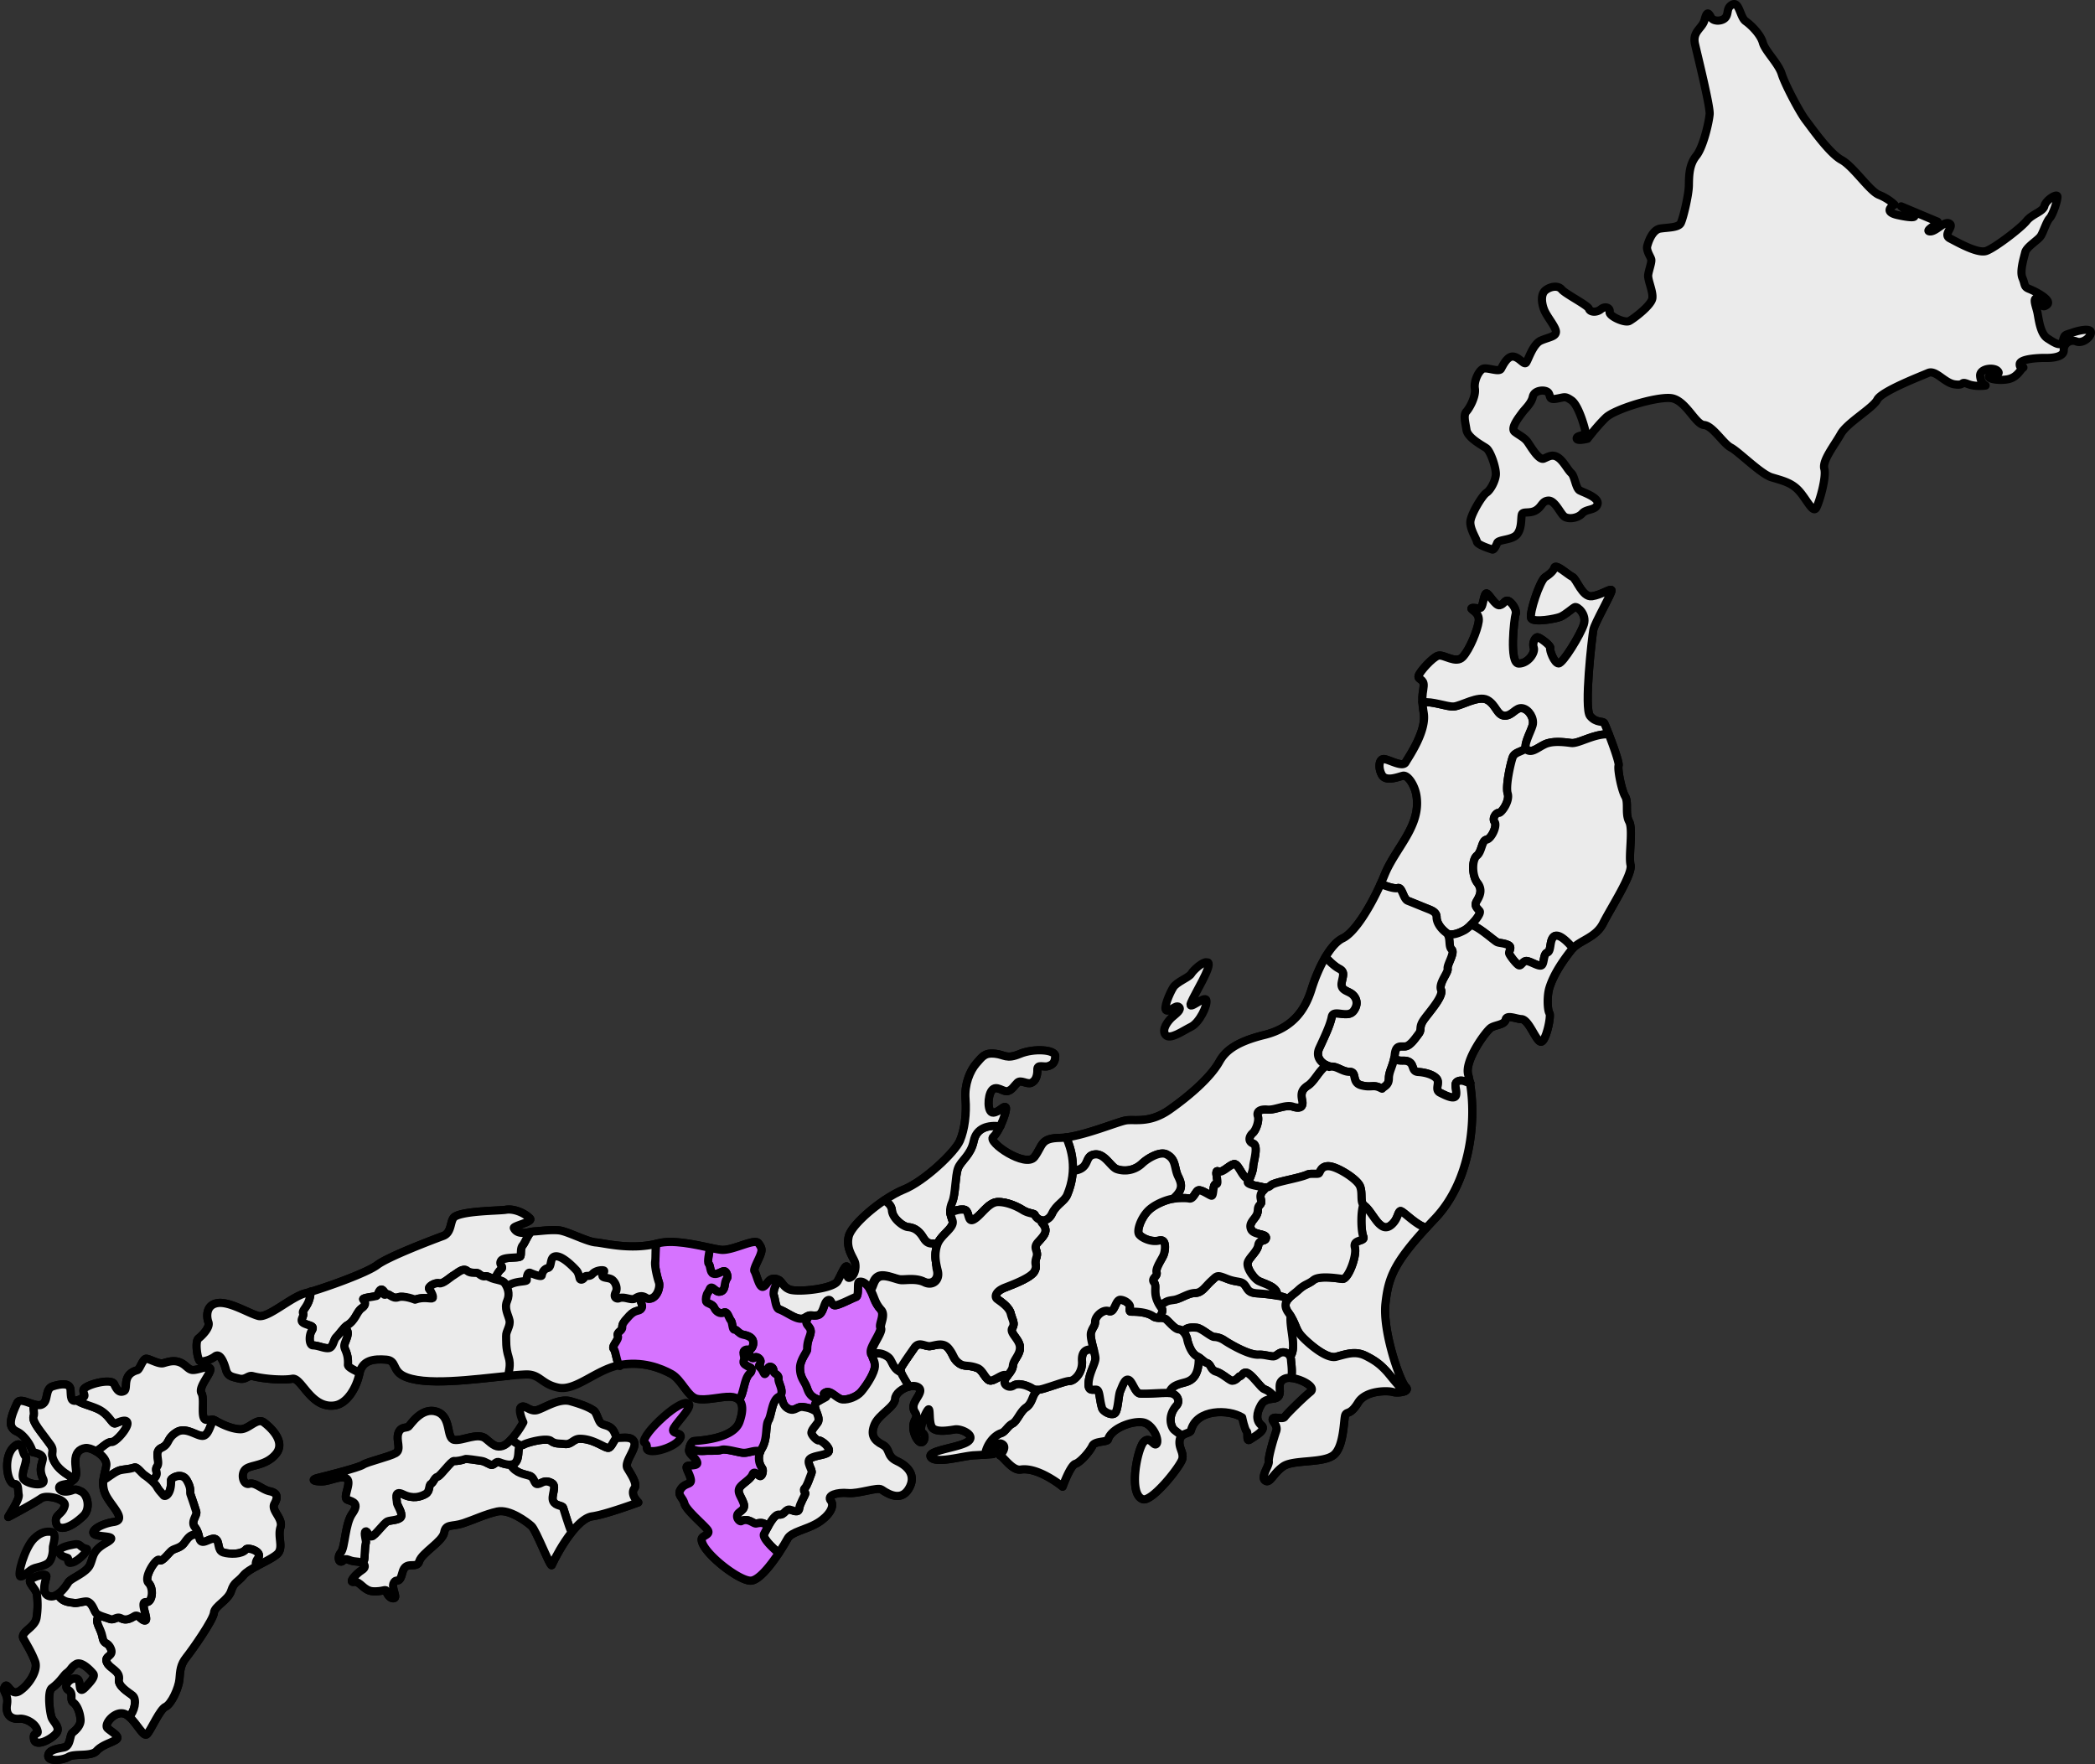 <svg xmlns="http://www.w3.org/2000/svg" data-name="レイヤー 2" viewBox="0 0 256.533 216"><rect x="0" y="0" width="256.533" height="216" fill="#333333" stroke="none"/><g stroke="#000" stroke-linecap="round" stroke-linejoin="round"><path fill="#ebebeb" d="M212.071.588c.9-.533.979 1.509 1.68 2.01.702.5 1.833 1.62 2.11 2.629.277 1.007 1.916 2.552 2.31 3.83.396 1.28 2.199 4.687 2.941 5.653.744.967 2.894 4.061 4.374 4.869 1.48.807 3.437 3.826 4.603 4.285 1.168.46 1.89 1.194 1.89 1.194s-1.569.843.394 1.279c1.963.436 2.37.26 1.824-.068-.545-.327-1.403-1.002-1.403-1.002s4.047 1.706 4.435 1.86c.39.154-1.682 1.135-.925 1.208.758.074 1.76-1.329 2.403-.963.642.366-.867 1.343.067 1.824.935.48 3.408 1.904 4.454 1.53 1.046-.374 4.256-2.817 4.931-3.675.674-.857 2.013-1.117 2.183-1.836.17-.719 1.506-1.54 1.587-1.172.079.368-.551 2.254-.939 2.663-.386.41-.748 1.615-1.076 2.16-.326.546-1.759 1.33-1.93 2.049-.17.719-.687 2.313-.332 3.127.352.813.14 1.066.82 1.334.681.268 2.94 1.383 2.147 1.97-.793.586-.528-.658-1.15-.79-.622-.134-.15.951.009 1.688.16.737.325 2.6 1.22 3.177.896.577 1.695 1.117 1.904.3.21-.816.268-.68 1.18-.995.91-.316 2.248-.575 2.25-.012.003.563-1.002 1.403-1.78 1.096a1.124 1.124 0 0 0-1.546 1.076c.022.795-1.277.957-2.17.943-.893-.015-3.184.093-3.219.754-.035.66.682.268.372.483-.31.215-.693 1.188-1.895 1.388-1.203.2-2.544-.104-2.196-.416.348-.312 1.495-.085 1.025-.607-.468-.522-2.234-.318-2.151.613.083.932.666 1.162.666 1.162s-1.203.2-2.174-.184c-.974-.383-.31.216-1.593.047-1.281-.168-2.319-1.812-3.267-1.4-.95.413-5.716 2.243-6.234 3.274-.52 1.031-3.693 2.814-4.463 4.196-.77 1.382-2.293 3.253-2.016 4.261.277 1.008-.582 4.04-.985 4.78-.404.74-1.17-1.022-2.107-2.066-.937-1.043-2.083-1.27-3.387-1.671-1.302-.4-4.034-3.163-4.968-3.643-.934-.48-2.207-2.667-3.294-2.758-1.088-.092-2.25-3.133-4.095-3.299-1.844-.164-6.825 1.356-7.908 2.39-1.08 1.034-2.256 2.593-2.256 2.593s-1.377.357-1.321-.07c.057-.428 1.203-.201 1.044-.938-.159-.736-.89-3.159-1.689-3.698-.798-.54-.785-.384-1.832-.198-1.047.187-.662-.41-1.039-.783-.378-.374-1.683-.29-1.86.54-.177.829-.963 1.493-1.298 1.96-.334.467-1.491 1.884-.92 2.334.572.45 1.156.68 1.547 1.208.39.529 1.396 2.348 2.03 2.073.633-.275 1.045-.562 1.706-.15.663.41 1.2 1.52 1.641 1.919.442.398.541 1.86 1.034 2.13.493.27 2.423.88 2.182 1.683-.242.804-1.331.525-1.871 1.136-.54.61-1.807.785-2.289.296-.48-.489-1.109-1.935-1.885-1.866-.776.068-.747.754-1.522 1.198-.773.444-1.59.047-1.705.527-.114.48.021 1.656-.57 2.396s-2.262.607-2.44 1.06c-.18.455-.422.883-.617.806-.194-.076-1.801-.56-1.869-.96-.067-.401-.927-1.639-.79-2.558.138-.92 1.447-3.1 1.95-3.427.502-.326 1.067-1.377 1.154-2.167.086-.79-.637-2.946-1.17-3.306-.532-.36-2.27-1.27-2.418-2.227-.147-.956-.41-1.809-.012-2.25.399-.443 1.182-1.857 1.034-2.814-.148-.957.52-2.267 1.035-2.438.517-.17 1.919.456 2.162.027.244-.428.769-1.57 1.493-1.508.726.06 1.312 1.042 1.57.768.257-.273.83-2.294 1.824-2.727.994-.432 1.835-.475 1.845-1.07.01-.595-1.136-1.87-1.464-2.749-.328-.878-.384-1.874.17-2.33.554-.456 1.536-.668 1.992-.114.455.555 3.207 1.938 3.338 2.364.131.426.921.513 1.476.057.553-.456 1.177-.135 1.062.344-.114.48 1.845 1.4 2.412 1.1.568-.3 2.709-1.929 2.82-2.784.113-.854-.606-2.26-.506-2.895.1-.635.458-1.542.366-1.879-.093-.336-.628-1.07-.488-1.615.14-.544.637-1.995 1.594-2.143.957-.147 2.212-.102 2.507-.66.294-.557.979-3.434.998-4.624.02-1.19.026-2.537.9-3.615.874-1.08 1.571-4.175 1.644-5.12.072-.946-1.435-7.006-1.792-8.57s.897-1.894 1.176-2.982c.279-1.089.487-.857.788-.289.3.567 1.452.497 1.811-.035.36-.533.058-1.1.742-1.505ZM190.33 69.544c.137-.606 1.676.849 2.201 1.09.524.241 1.213 2.543 2.402 2.375 1.19-.168 2.292-1.011 2.399-.725.105.287-2.066 3.976-2.231 4.852-.165.878-1.17 9.628-.397 10.54.772.91 1.568.562 1.74.879.172.317 1.897 4.684 1.752 5.173-.146.49.358 3.024.801 3.784.445.76-.026 2.132.49 3.084.515.952-.09 4.168.175 5.322.263 1.153-2.412 5.244-3.352 7.116-.94 1.87-2.936 2.066-3.896 3.291-.96 1.227-2.156 2.904-2.69 4.642-.32 1.043-.232 2.752.006 3.1.237.346-.434 3.532-1.048 3.489-.615-.045-1.446-2.73-2.384-2.764-.645-.024-1.796-.587-1.935.063-.141.65-1.24.622-1.808.996-.57.374-3.234 3.981-2.784 5.71 1.035 3.97.861 12.467-4.07 17.665-4.933 5.199-5.68 7-6.053 10.402-.373 3.404 1.799 9.563 2.466 10.188.665.623-1.007.806-1.563.63-.554-.173-3.301-.247-4.251 1.303-.951 1.55-1.354 1.045-1.565 1.504-.212.46-.136 3.75-1.36 4.856-1.222 1.106-4.953.581-6.216 1.431-1.264.849-1.64 2.185-2.236 1.752-.595-.433.522-1.825.44-2.34-.08-.512.646-2.959.911-3.71.267-.752-.62-1.24-.404-1.536.216-.298 1.2.154 1.446-.209s2.28-2.366 3.16-3.075c.882-.708-2.102-2.078-3.152-1.607-1.05.47-.391 1.368-.708 2.057-.316.688-1.594.1-2.19 1.137-.597 1.036-.663 1.96.033 2.518.697.558-.875 1.384-1.395 1.74-.522.357-.173-.793-.422-1.028-.249-.233.203-1.217-.54-1.677-1.633-1.013-5.58-1.076-6.27 1.586-.11.433-1.25.26-1.388 1.208-.138.948.483 1.413.341 2.241-.142.828-3.714 5.35-4.85 4.977-1.812-.594-.642-6.249.133-7.026.773-.776 1.233.686 1.558.24.324-.447-.31-2.05-1.343-2.523-1.098-.506-4.16.479-4.608 1.99-.11.367-1.618.152-1.912.79-.293.64-1.46 2.01-2.083 2.2-.624.19-1.563 2.796-1.563 2.796s-2.953-2.438-5.135-2.092c-1.028.162-2.123-1.602-2.539-1.733 0 0 1.055-1.064.182-1.435-.545-.233-.894.78-.999 1.268 0 0-.93.079-2.332.149-1.402.07-4.663 1.073-5.295.246-.633-.826 3.45-1.155 4.513-1.916 1.065-.76-.803-1.62-1.574-1.499-.77.123-2.264.39-2.767-.198-.504-.59-.182-2.586-.532-2.212-.352.375-1.225 2.535-.707 2.833.518.298.236 1.298-.23 1.145-.464-.154-1.215-1.63-.691-2.64.524-1.01-.198-.866-.154-1.739.044-.873 1.392-1.861.552-2.367-.84-.506-2.77.454-2.81 1.449-.04.993-1.997 1.88-2.513 3.133-.516 1.252-.107 1.915.953 2.462 1.058.547.433 1.39 1.81 2.024 1.377.633 2.384 1.81 1.419 3.392-.834 1.365-2.145.904-3.316.085-.496-.348-2.815.552-4.127.425-1.311-.126-2.63.28-2.1.942.53.66-.205 1.871-1.606 2.716-1.401.845-3.234 1.075-3.69 1.937-.456.862-3.006 5.112-4.506 5.136-1.501.025-6.11-3.608-6.004-5.082.033-.461 1.194-.524.713-1.162-.481-.637-2.597-2.384-2.818-3.2-.22-.817-.953-1.034-.422-1.803.532-.769 1.341-.455 1.197-1.177-.145-.722-.675-1.383-.464-1.584.211-.2 1.406.05 1.243-.5-.163-.553-1.026-1.008-.992-1.47.033-.46.304-1.05.568-1.108.265-.057 4.839-.158 5.614-2.363.776-2.205.071-3.006-1.093-3.064-1.165-.059-3.035.512-4.158.234-1.123-.278-1.845-2.339-3.078-3.023-1.233-.686-3.639-1.674-6.477-1.072-2.838.601-5.272 3.175-7.394 2.737-2.12-.44-2.217-1.694-4.024-1.613-3.894.177-12.053 1.729-15.012.13-1.282-.694-.762-1.84-2.025-1.944-1.593-.132-2.952.073-3.286 1.706-.334 1.634-1.453 3.68-3.045 3.902-2.915.406-4.037-3.48-5.169-3.27-1.106.207-3.455.035-4.854-.323-.586-.153-.83.51-1.685.297-.855-.214-1.365-.27-1.586-1.087-.22-.816-.699-2.108-1.337-1.626-.638.48-1.503.678-1.82.592-.319-.086-.685-2.4-.213-2.778.472-.38 1.457-1.357 1.218-2.002-.239-.646-.336-2.12 1.134-2.338 1.47-.218 3.82 1.28 4.992 1.58 1.173.301 3.993-2.334 5.746-2.779 1.753-.446 7.428-2.424 8.799-3.46 1.37-1.04 6.92-3.134 8.069-3.559 1.148-.425.793-1.969 1.448-2.372 1.163-.716 5.457-.702 6.22-.834 1.036-.179 2.369.436 2.966 1.064.401.425-2.107.905-1.972 1.18.494 1 1.952.42 2.556.401.536-.018 1.954-.234 2.975-.123 1.021.112 3.412 1.39 4.505 1.476 1.092.085 4.334.983 7.632.113 2.305-.608 6.166.605 7.68.79 1.41.171 4.118-1.444 4.598-.806.482.638.44.858.24 1.421-.2.565-.882 1.76-.733 1.985.28.428.577 2.113 1.08 1.926.502-.186.64-1.134 1.518-.969.878.164.741.936 1.722 1.308.982.371 5.358-.08 5.875-1.033.519-.952.905-1.966 1.136-1.78.233.186-.206 1.572.368 1.36.575-.214.785-1.187.636-1.813-.151-.624-1.138-1.674-.785-3.22.354-1.544 4.204-4.738 6.738-5.757 2.534-1.02 6.276-4.58 6.877-5.973.599-1.392.826-3.354.687-5.125-.14-1.77.549-3.44 1.31-4.32.763-.881 1.055-1.343 2.27-1.22 1.215.12 1.412.728 3.086.026 1.671-.7 4.34-.545 4.319.28-.021.823-.37 1.06-.88 1.222-.512.163-1.334-.295-1.31.43.023.726-.197 1.38-.74 1.608-.541.227-1.272-.427-1.695-.026-.423.401-.648.893-1.193 1.04-.543.147-1.382-.794-1.94-.098-.559.697-.57 2.796.17 2.74.74-.057 1.294-.915 1.529-.648.234.267-.774 2.98-1.544 3.618-.77.64 4.017 3.872 5.069 2.45 1.051-1.424.7-2.3 3.136-2.331 2.437-.031 6.975-1.956 8.051-2.137 1.076-.18 2.888.414 5.35-1.313 2.46-1.728 5.013-3.946 6.104-5.891.662-1.185 1.859-2.362 5.487-3.255 3.627-.895 5.053-3.217 5.798-5.615.744-2.398 2.218-5.473 3.815-6.227 1.598-.755 3.755-4.41 5.123-7.772 1.367-3.363 4.538-5.987 3.893-9.766-.21-1.228-1.051-2.508-1.652-2.367-.6.14-2.081.77-2.571-.11-.488-.88-.358-2.07.35-1.924.705.146 2.213 1.017 2.555.4.343-.617 2.565-3.765 2.225-6.006-.34-2.24-.08-2.419-.013-3.341.067-.923-.726-.752-.622-1.24.105-.487 1.694-2.258 2.39-2.475.695-.217 2.19 1.066 3.031.143.841-.924 1.783-3.23 1.942-4.35.156-1.12-1.016-1.42-.877-1.594.14-.174.95.138 1.183-.111.233-.25.352-1.803.67-1.717.318.086 1.069 1.563 1.597 1.449.53-.114.608-.674 1.024-.542.416.132 1.102 1.102.925 1.616-.177.514-.818 6.057.369 6.066 1.187.01 2.062-1.375 1.849-1.95-.213-.573.176-1.289.467-1.274.29.015 1.657 1.06 1.544 1.306-.113.245.497 1.896 1.032 1.903.532.007 2.692-3.527 3.088-4.775.394-1.248-.802-2.275-1.11-2.12-.31.157-1.134.91-1.731 1.172-.596.262-3.318.739-3.602.19-.284-.547 1.059-4.635 1.724-5.044.665-.41 1.052-.866 1.109-1.118Z"/><path fill="#ebebeb" d="M147.927 117.857c.523.418-1.642 3.83-2.09 4.936-.448 1.104 1.688-.952 1.879-.328.19.623-.855 2.764-1.856 3.257-1 .493-2.609 1.66-3.139.999-.532-.66.33-1.754.824-2.182.495-.428 1.205-.936.807-1.237-.398-.303-1.046.59-1.511.436-.466-.154.39-2.143.826-2.836.438-.692 1.923-1.201 2.2-1.67.274-.47 1.474-1.526 1.89-1.394l.17.019Z"/><path fill="#d673ff" d="M84.154 171.795c.963.182-1.093 2.118-1.644 3.056-.55.939 1.432.34.693 1.43-.74 1.09-4.17 2.009-4.006.94.08-.52-.432-.482-.349-.796.216-.815 1.479-2.18 2.893-3.358.559-.463 1.828-1.383 2.413-1.272Z"/><path fill="#ebebeb" d="M75.834 176.071c.725-.024 1.577-.149 1.825.521.306.827-1.276 2.432-.832 3.191.445.762 1.258 1.93.856 2.46-.582.765.476 1.728.476 1.728s-4.02 1.487-5.627 1.7c-1.923.258-4.217 4.337-4.97 5.976-.152.328-1.918-4.296-2.483-4.794-.566-.497-2.684-2.108-4.191-1.768-1.507.342-2.745.961-4.15 1.428-1.407.465-2.163.039-2.353 1.143-.19 1.104-2.728 2.478-3.05 3.522-.32 1.043-1.652-.204-2.054 1.358-.4 1.564-.689.636-1.056 1.262-.367.625.512 1.824-.002 1.905-.514.082-.893-.649-.934-.906-.04-.256-.449.112-1.613.054-1.164-.059-1.56-1.273-2.33-1.151-.771.122.321-1.045.986-1.453.664-.41.29-.979-.713-1.041-1.003-.064-1.18-.544-1.618-.11-.438.434-.787-.361-.259-.992.529-.63.5-3.504 1.395-4.76.894-1.257.113-1.456-.573-1.691-.686-.236.546-2.053-.084-2.583-.631-.527-2.056.327-3.09.329-1.033.002-1.33-.215-.434-.438.897-.224 4.932-1.228 5.502-1.601.569-.374 3.23-.978 3.99-1.422.76-.444.009-1.555.338-2.466.297-.817.982-.58 1.234-.782.252-.203 1.6-2.443 3.46-1.826 1.86.618 1.109 3.29 2.148 3.45 1.038.16 2.906-.967 3.87-.127.965.84 1.327 1.087 2.063.868.735-.216 1.913-1.741 2.52-2.891.609-1.15-.727-1.526-.254-1.864.473-.339 1.055.643 1.981.354.927-.289 2.665-1.476 4.066-1.068 1.402.404 2.217.728 2.815 1.133.363.247.52 1.113.823 1.49.303.378 1.009.226 1.514.855.352.44.324 1.023.808 1.007Zm-66.892 6.384c.42-.162.762.083.909.137.883.327 1.281 2.138.358 3.024-1.655 1.588-3.102 1.911-3.33.852-.23-1.058.796-.971 1.052-2.118.169-.754-2.184-1.38-2.887-.889-.902.632-3.938 2.26-4.034 2.295-.095.036 1.401-2.096 1.284-2.705-.117-.61.02-1.34-.495-1.341-.942.002-1.503-3.47.032-4.65.952-.732.825.797 1.26 1.234.433.439-.625 2.136-.216 2.801.41.664 2.918 1.082 2.397-.03-.52-1.114-.175-1.65-.043-2.325.118-.61-.64-.81-1.225-.92 0 0-.165-.85-1.004-1.79-.838-.942-1.134-.602-1.543-1.266-.41-.664.254-2.107.646-2.96.392-.852 2.118.577 3.01.191.89-.383.324-1.914 1.346-2.238 1.023-.324 2.117-.458 2.178.445.063.903-.042 1.648 1.04 1.193 1.084-.456.5-.566.543-1.18.044-.615 3.401-1.505 3.754-.737.278.605.587 1.143 1.191.866.605-.28-.356-1.99 1.66-2.574.31-.09.663-1.442 1.116-1.393.454.05 1.508.694 2.052.547.545-.148 1.214-.396 1.966-.128.751.265 1.03.869 1.549.949.645.099 1.949-.612 2.222-.17.273.444-1.508 2.244-1.063 3.005.444.76-.187 3.171.559 3.276.746.104.647-.199 1.273.168.625.366 1.93.986 2.963.985 1.033-.002 2.018-1.455 2.846-.836.827.618 2.725 2.365 1.482 3.857-1.242 1.494-3.057 1.296-3.716 1.867-.66.57-.29 2.01.446 1.792.736-.218 1.574.723 2.516.918.943.196 1.025.71.567 1.532-.457.822 1.092 1.772.74 2.882-.35 1.11.301 2.283-.222 3.074-.522.791-3.555 1.86-4.3 2.789-.744.929-1.138.749-1.519 1.922-.38 1.175-2.038 1.843-2.108 2.684-.069.843-2.628 4.51-3.373 5.438-.745.93-.754 1.64-.848 2.709-.094 1.069-.998 3.036-1.698 3.35-.701.312-1.75 2.77-2.248 3.334-.498.565-1.414-1.763-2.63-2.4-1.215-.64-2.785 1.221-2.22 1.718.565.5 1.6 1.014 1.03 1.387-.568.375-1.722.64-2.377 1.371-.654.731-2.67.281-3.43.726-.761.444-2.5.598-2.491-.112.01-.712 1.037-.873 1.904-1.032.867-.157.693-1.507 1.07-1.81.378-.304 1.038-.874.98-1.614-.056-.741-.344-1.669-.874-2.07-.53-.404.104-1.079-.604-1.538-.78-.51.321-1.67 1.07-1.356.551.231-.016 2.107 1.052.97.446-.474 1.216-1.238.913-1.615-.303-.38-1.445-1.588-2.11-1.18-.665.412-.516.62-1.162 1.105-.376.282-.73 1.046-1.793 1.827-.6.44-.247 3.042-.035 3.616.213.575 1.171 1.253.517 1.986-.653.731-2.512 1.665-2.675.636-.163-1.027.708-.292.382-1.175-.32-.86-1.515-1.37-2.143-1.302-.975.107-1.757-.41-1.542-1.742.215-1.33-.632-1.56-.266-2.186.368-.625.688 1.27 1.826.522 1.137-.748 2.275-2.528 1.885-3.582-.39-1.052-.936-1.938-1.416-2.794-.48-.856 1.41-1.338 1.594-2.604a10 10 0 0 0 .036-2.842c-.087-.674-1.212-1.511-.74-1.848.474-.338 1.976-.84 1.896-.32-.08.519-.708 2.056.336 2.378 1.044.32 2.06-1.198 2.366-1.693.307-.494 2.19-1.137 2.643-2.12.452-.984.234-1.719 1.947-2.68 1.712-.959-.378-.689-1.26-1.015-.884-.327.506-1.317 2.209-1.567 1.702-.249-.291-1.959-.948-3.294-.657-1.334-.175-2.383.045-3.553.22-1.17-1.788-2.331-2.559-2.21-.771.124-1.24.623-1.238 1.656.002 1.033.416 1.86-.374 2.37-.135.087-.204.19-.28.247-.262.198-1.379.121-1.314.628.034.27.54.685 1.695.245Z"/><path fill="#ebebeb" d="M7.275 190.185c-.373-.606.939-.92 1.805-1.076.866-.159.625.367 1.535.546.317.063-.89 1.417-1.72 1.67-.832.255-.42-.47-.616-.56-.197-.09-.731-.136-1.004-.58Zm-1.135-2.627c1.019.052.279 1.638.325 2.056.046.417-.113 1.457-.587 1.795-.473.34-.987.42-1.627.602s-1.29 1.076-1.743 1.026c-.453-.05.499-3.504 1.657-4.64.9-.881 1.586-.859 1.974-.839Zm157.714-25.302c.124-.15 1.354 1.069 1.95.748.593-.323-.598-1.616-.361-1.745.238-.128 2.066 3.54 1.882 3.813-.185.273-1.881-1.222-2.4-1.52-.519-.297-1.27-1.06-1.07-1.296Zm4.395-.038c-.091-.426.976 4.05.695 3.866-.282-.181-.634-3.573-.695-3.866Zm-2.669-25.228c.03-.593 1.36-.238 1.455.073.095.312.285 1.65-.304 1.766-.59.116-.83-.917-.97-1.13-.14-.214-.189-.563-.18-.71Zm20.26-49.835c.273-.22.838-.27 1.037-.119.198.151.43.555.278.754-.15.198-.488.222-.488.222s-.112.306-.402.292c-.293-.015-.661-.96-.426-1.149ZM63.583 177.15c-.164.442-.003 1.39-.439 1.903-.434.516-1.347.254-1.985.001-.397-.157-.484.182-.878.322-.225.08-.811-.428-1.346-.494-.536-.068-1.839-.31-2.036-.207-.195.104-.972.268-1.306.219-.335-.05-1.623 1.815-2.02 1.93-.395.116-.48.687-.8.868-.322.18-.08.917-.662 1.244-.583.329-1.522.656-2.747.048-1.225-.606-.726.739-.767.989-.04.25.733 1.289.518 1.756-.2.433-1.305.41-1.659.562-.466.203-1.523 1.76-1.944 1.831-.42.076-.496-.733-.752-.597-.256.135.124 1.188.04 1.403-.148.381-.12 2.045-.248 2.223"/><path fill="#2ef3ff" d="M110.134 167.932c-.74-.419-.843-1.102-1.173-1.553-.33-.448-1.377-.89-1.947-.556m-28.417-6.907c-.4.352.22.816-.03 1.276-.252.46-.74.097-1.497.921-.755.824-.879 1.006-.88 1.442-.002.436-.709.548-.532 1.026.177.479-.815 1.255-.513 1.592.302.337.328 1.618.754 2.073"/><path fill="#ebebeb" d="M186.858 91.614c-.534.47-1.406.466-1.642 1.152-.237.685-.887 3.483-.598 4.41.29.927-.792 2.416-1.086 2.36-.292-.054-.85.642-.511 1.115.337.473-.385 2.047-.994 2.164-.611.116-.552 1.454-1.181 1.959-.629.505-.612 2.459.062 3.324.674.866.293 1.605-.073 2.23-.367.625.077.87.347 1.232.27.363-1.194 1.993-1.876 2.354-.682.361-1.4.627-2.036.454m-14.514 16.282c.864-.24 1.554.594 2.507.595.953 0 .188 1.318 1.426 1.648 1.238.331 1.45-.128 2.352.327"/><path fill="#2ef3ff" d="M93.85 186.813c-.34-.473-.907-.317-1.252-.258-.345.06-.986-.745-1.834-.286-.16.085-.625-.327-.478-.776.147-.447 1.055-.566.778-1.388-.278-.823-.752-1.259-.56-1.807.192-.548 1.378-1.095 1.63-1.733.254-.638.743.243.991.177.248-.064.38-.738.203-.958-.177-.221-.774-1.21-.04-2.42.736-1.212.41-2.792.793-3.41.384-.616.417-2.329 1.174-2.854.758-.526.178.945 1.38 1.447.724.304.98-.383 1.727-.258.524.087.842.11 1.592.554"/><path fill="#ebebeb" d="M170.874 129.684c.68.402 1.127.012 1.707.369.581.356.268 1.165 1.082 1.211.813.046 1.85.315 2.267.834.417.519-.318 1.342.408 1.706.726.364 1.859.944 1.97.25.11-.694-.374-1.392.223-1.654s1.146.229 1.51.217m-27.105 11.665c-.719.265-1.247-1.824-1.825-1.733-.579.092-1.416 1.137-1.957.888-.541-.248.222 1.592-.24 1.558-.461-.034-.248 1.533-.591 1.416-.344-.118-1.353-.86-1.667-.607-.315.252-.562 1.051-1.034.954-.472-.098-1.73-.04-2.258.074-.53.114-1.982.597-2.826 1.481-.843.883-1.39 2.418-1.037 2.859.354.441 1.502.97 2.447.727.944-.24.735 1.252.541 1.758-.193.507-1.012 1.6-.866 2.144.147.544-.72.702-.299 1.252.423.551-.365 1.434.93 3.167.268.362-.26.992-.26.992"/><path fill="#ebebeb" d="M142.158 159.82c.773-.559.838-.528 1.61-.65.771-.124 1.732-.832 2.572-.843.839-.013 1.233-.784 1.986-1.471.753-.686.67-.765 1.913-.273 1.242.493 1.767.217 2.189.768.421.552.4.94 1.517 1.017 1.116.076 2.933.274 3.475.562"/><path fill="#ebebeb" d="M156.393 158.658c.047-1.051-1.285-1.345-2.238-1.783-.557-.256-1.57-1.595-1.367-2.296.17-.59 1.182-1.362 1.288-2.109.105-.746.938-.4.938-.918s-1.528-.306-1.826-1.038c-.299-.733.366-1.143.67-1.718.304-.575.003-.872.442-1.306.438-.434-.42-.987.472-1.807m-11.562 24.745c.325-.774 1.082-.933 1.934-1.166.852-.234 1.597-.815 1.643-2.73m-16.182-27.064c.535 1.169 1.525 3.4.069 6.851-.339.798-1.344 1.171-1.852 2.277s-1.697 1.054-2.126.155c-.091-.191-.768-.145-1.46-.582-.693-.438-1.97-1.026-3.096-.977-1.124.05-2.004 1.64-2.884 2.13-.88.488-.44-1.151-1.263-1.207-.81-.053-1.298.318-1.495.227m11.066 1.373c.866.964.351 1.502-.42 2.34-.772.834.069 1.013-.24 1.943-.308.93.162.878-.224 1.654-.386.776-2.515 1.584-3.64 2.021-1.123.436-1.282 1.107-.96 1.376.324.267 1.473.944 1.682 1.785.21.84.56 1.18.192 1.786-.367.605.868 1.35.936 2.305.067.955-.798 1.54-.868 2.343-.07.8-1.131 1.4-1.01 2.065.059.326.592.663 1.1.328.64-.421 1.819.062 2.326.384.507.322 1.307.005 1.948-.194.869-.268 2.19-.76 2.598-.754.533.007 1.603-.96 1.506-2.436-.096-1.473.897-1.494 1.25-1.36"/><path fill="#ebebeb" d="M122.31 137.948c-1.536-.288-2.724.03-3.079 1.772-.354 1.744-1.58 2.401-1.925 3.345-.344.943-.295 3.17-.7 4.116-.405.945-.28 1.39.026 2.274.307.887-1.456 1.744-1.853 2.931-.397 1.188-.223 2.102.058 3.243.28 1.141-.629 1.885-1.625 1.397-.998-.488-2.248-.229-2.854-.27-.608-.04-1.975-.758-2.714-.382-.584.296-.649.963-.901 1.422m37.003-11.106c1.034-.954 1.047-1.584.529-2.616-.519-1.033-.216-2.124-1.446-2.73-.778-.382-2.24.433-2.982 1.131a3.06 3.06 0 0 1-3.094.683c-.751-.266-1.484-1.953-2.706-1.8-1.293.161-.53 1.583-2.294 1.964"/><path fill="#2ef3ff" d="M98.863 161.48c-.413.704.27.839.397 1.404.127.564-.46 1.136-.42 2.339.01.302-.89 1.287-.88 2.304.008 1.018.385 1.429.696 2.048.31.62.286 1.323 1.451 1.768m-15.596 5.937c.588.448 1.362.406 1.933.372.573-.034 1.431.041 1.902-.12.471-.16 1.849.256 2.538.354.69.098 1.41-.344 2.036-.196"/><path fill="#ebebeb" d="M157.962 166.13c.855-.997-.046-3.357.066-4.894"/><path fill="#d673ff" d="M98.863 161.48c-.413.704.27.839.397 1.404.127.564-.46 1.136-.42 2.339.01.302-.89 1.287-.88 2.304.008 1.018.385 1.429.696 2.048.31.62.286 1.323 1.451 1.768l.31.113c.107-.06.233-.122.382-.192 1.138-.532-.417-.389.265-.75.683-.363 1.383.794 2.111.85.728.058 1.748-.347 2.247-.913.498-.564 1.423-1.888 1.666-2.848.243-.96-.498-1.42-.346-2.183.152-.764 1.344-2.32 1.152-2.767-.192-.446.61-1.586.007-2.26-.604-.674-.75-1.218-1.014-1.856-.262-.638-.924-1.783-1.698-1.574-.272.073.04 1.726-.375 1.853-.416.125-2.16 1.071-2.614 1.02-.454-.048-.385-.89-.876-.6-.49.291-.446 1.662-1.232 1.817-.603.118-.685-.084-1.068.054l-.161.373c-.413.704.27.839.397 1.404.127.564-.46 1.137-.42 2.339.01.302-.89 1.287-.88 2.304.008 1.018.385 1.429.696 2.048.31.62.286 1.323 1.451 1.768"/><path fill="#ebebeb" d="M177.24 114.371a.832.832 0 0 0-.17-.174c-.644-.495-1.153-1.205-1.16-1.883-.005-.678-.673-.866-1.344-1.134-.67-.27-1.604-.658-2.176-.881-.572-.224-.685-1.705-1.23-1.559-.442.12-1.403-.235-2.098-.49l-.003-.001c.17-.377.331-.753.483-1.126 1.367-3.363 4.538-5.987 3.893-9.766-.21-1.228-1.051-2.508-1.651-2.367-.601.14-2.082.77-2.572-.11-.488-.88-.358-2.07.35-1.924.705.146 2.213 1.017 2.555.4.343-.617 2.565-3.765 2.225-6.006a17.159 17.159 0 0 1-.172-1.385l.002.038c1.153-.186 3.019.565 3.832.509.902-.062 3.022-1.39 4.106-.813 1.085.578 1.193 1.899 2.13 1.933.938.033 1.354-1.046 2.166-.91.812.134 1.494 1.242 1.263 2.088-.201.74-1.045 2.217-.837 2.822l.026-.018c-.534.47-1.406.466-1.642 1.152-.237.685-.887 3.483-.598 4.41.29.927-.792 2.416-1.086 2.36-.292-.054-.85.642-.511 1.115.337.473-.385 2.047-.994 2.164-.611.116-.552 1.454-1.181 1.959-.629.505-.612 2.459.062 3.324.674.866.293 1.605-.073 2.23-.367.625.077.87.347 1.232.27.363-1.194 1.993-1.876 2.354-.682.361-1.4.627-2.036.454l-.03.003Z"/><path fill="#ebebeb" d="M174.187 86.012c1.151-.195 3 .556 3.817.5.902-.062 3.022-1.39 4.106-.813 1.085.578 1.193 1.899 2.13 1.933.938.033 1.354-1.046 2.166-.91.812.134 1.494 1.242 1.263 2.088-.23.847-1.302 2.658-.675 3.025.625.368 1.22-.234 2.14-.684.923-.45 2.283-.3 3.256-.17.91.12 2.733-1.143 4.61-1.072v.002c-.272-.704-.499-1.251-.556-1.356-.172-.317-.968.032-1.74-.88-.773-.91.232-9.661.397-10.539.165-.876 2.336-4.565 2.23-4.852-.106-.286-1.209.557-2.398.725-1.19.168-1.878-2.134-2.402-2.375-.525-.241-2.064-1.696-2.2-1.09-.056.252-.444.709-1.109 1.118-.665.409-2.008 4.497-1.724 5.045.284.548 3.006.07 3.602-.19.598-.263 1.42-1.016 1.73-1.172.31-.156 1.506.87 1.11 2.12-.395 1.247-2.555 4.78-3.087 4.774-.534-.007-1.145-1.658-1.032-1.903.113-.246-1.253-1.291-1.544-1.306-.291-.015-.68.7-.467 1.275.213.574-.662 1.958-1.849 1.949-1.187-.01-.546-5.552-.369-6.066.177-.514-.509-1.484-.925-1.616-.415-.132-.494.428-1.024.542-.528.114-1.279-1.363-1.597-1.45-.318-.085-.437 1.468-.67 1.718-.234.25-1.043-.063-1.183.112-.14.173 1.033.474.877 1.593-.158 1.12-1.1 3.426-1.942 4.35-.84.923-2.336-.36-3.031-.143-.695.217-2.284 1.988-2.39 2.476-.104.487.689.316.622 1.239-.05.691-.208.965-.142 2.003h0Z"/><path fill="#ebebeb" d="M186.858 91.614c-.534.47-1.406.466-1.642 1.152-.237.685-.887 3.483-.598 4.41.29.927-.792 2.416-1.086 2.36-.292-.054-.85.642-.511 1.115.337.473-.385 2.047-.994 2.164-.611.116-.552 1.454-1.181 1.959-.629.505-.612 2.459.062 3.324.674.866.293 1.605-.073 2.23-.367.625.077.87.347 1.232.182.244-.423 1.064-1.046 1.684.929.247 2.882 2.01 3.213 2.132.332.122.791.095 1.332.344.54.248.037.76.119 1.037.082.276.941 1.386 1.209 1.45.27.064.398-.413.807-.524.407-.11 1.549.712 1.93.53.381-.182.197-1.398.724-1.573.527-.175.215-1.569.855-1.99.586-.385 2.282 1.456 2.282 1.456 1.014-1.037 2.822-1.318 3.703-3.072.94-1.872 3.615-5.963 3.352-7.116-.265-1.154.34-4.37-.175-5.322-.516-.952-.045-2.324-.49-3.084-.443-.76-.947-3.295-.8-3.784.096-.327-.645-2.393-1.196-3.817l-.075-.004c-1.851-.035-3.639 1.193-4.536 1.073-.973-.129-2.333-.279-3.255.171-.922.45-1.516 1.052-2.14.684a.364.364 0 0 1-.163-.203"/><path fill="#ebebeb" d="M180.254 113.298c.93.248 2.764 1.955 3.095 2.078.332.122.791.095 1.332.344.54.248.037.76.119 1.037.082.276.941 1.386 1.209 1.45.27.064.398-.413.807-.524.407-.11 1.549.712 1.93.53.381-.182.197-1.398.724-1.573.527-.175.215-1.569.855-1.99.579-.38 1.612.66 2.281 1.456l-.192.22c-.96 1.226-2.156 2.903-2.69 4.64-.32 1.044-.232 2.753.006 3.1.237.347-.434 3.533-1.048 3.49-.615-.045-1.446-2.73-2.384-2.764-.645-.023-1.796-.587-1.935.063-.14.65-1.24.622-1.808.996-.57.374-3.234 3.981-2.784 5.71.085.321.16.673.226 1.05l.044.006c-.364.012-.913-.479-1.51-.216-.597.261-.113.96-.224 1.654-.11.693-1.243.113-1.97-.25-.725-.365.01-1.188-.407-1.707-.416-.519-1.454-.788-2.267-.834-.814-.046-.5-.855-1.082-1.211-.58-.357-1.028.033-1.707-.369l-.162-.064a5.32 5.32 0 0 0 .07-.445c.136-1.247.66-1.006 1.273-1.043.612-.036 1.258-1.01 1.66-1.54.403-.53.024-.743.515-1.55.49-.807 2.566-2.99 2.231-3.818-.333-.83.9-2.129.804-2.61-.097-.48.936-1.952.487-2.356-.405-.367-.106-1.35-.523-1.901l.041.011c.635.173 1.354-.093 2.036-.454.223-.117.529-.37.83-.67l.118.054Z"/><path fill="#ebebeb" d="M169.238 133.31c.311-.333.825-.415.83-1.286.004-.872.577-1.601.713-2.849.137-1.247.661-1.006 1.274-1.043.612-.036 1.258-1.01 1.66-1.54.403-.53.024-.743.515-1.55.49-.807 2.566-2.99 2.231-3.818-.333-.83.9-2.129.804-2.61-.097-.48.936-1.952.487-2.356-.403-.364-.112-1.333-.512-1.887l-.011-.014a.805.805 0 0 0-.159-.16c-.644-.495-1.153-1.205-1.16-1.883-.005-.678-.673-.866-1.344-1.134-.67-.27-1.604-.658-2.176-.881-.572-.224-.685-1.705-1.23-1.559-.443.12-1.406-.236-2.101-.491-1.357 3.011-3.218 5.974-4.64 6.646-.753.355-1.478 1.227-2.114 2.3l.047.05c.366.393 1.022 1.065 1.64 1.385.707.364.464.808.298 1.685-.164.877.582.982 1.109 1.303.528.322 1.103 1.143.361 2.152-.741 1.01-2.495-.274-2.687.75-.194 1.023-.935 2.55-1.522 3.827-.588 1.28.553 2.081 1.348 2.25l-.002.022c.8-.12 1.466.625 2.366.626.953 0 .188 1.318 1.426 1.648 1.238.331 1.45-.128 2.352.327l.197.09Z"/><path fill="#ebebeb" d="M169.041 133.22c-.903-.455-1.114.004-2.352-.327-1.238-.33-.473-1.647-1.426-1.648-.953-.001-1.643-.834-2.507-.596l.143-.053a2.213 2.213 0 0 1-.464-.157l-.054.077c-.823.495-1.424 1.887-2.215 2.398-.789.51-.887.981-.715 1.815.173.834-.256 1.074-1.152.78-.899-.293-2.15.442-3.105.36-.955-.081-1.348.255-1.168.813.18.56-.234 1.72-.627 2.056-.392.335-.662 1.005.042 1.29.704.283.026 2.275.013 2.824-.015.55-.404 1.483-.636 1.813-.232.33.873.52 1.312.603.439.082 1.043.32 1.481-.113.439-.434 3.409-.85 4.51-1.343.35-.157 1.194-.007 1.368-.125.173-.12.243-.96 1.278-.882 1.037.08 3.345 1.537 3.744 2.396.4.859-.03 2.051.548 2.436.578.385 1.297 1.749 1.834 2.233.315.284.826.727 1.555.05.729-.679.691-1.44 1.013-1.62.248-.139 1.963 1.77 3.168 2.016l.046.008c.32-.348.661-.714 1.026-1.098 4.532-4.777 5.045-12.34 4.296-16.615l.044.006c-.364.012-.913-.479-1.51-.217s-.113.96-.224 1.654c-.11.694-1.243.114-1.97-.25-.725-.364.01-1.187-.407-1.706-.416-.52-1.454-.788-2.267-.834-.814-.046-.5-.855-1.082-1.211-.58-.357-1.028.033-1.707-.369l-.162-.064c-.202.987-.642 1.641-.645 2.404-.004.871-.518.953-.83 1.286l-.196-.09Z"/><path fill="#ebebeb" d="M166.856 147.821c-.241 1.042-.177 2.977.086 3.614.262.637-1.315.269-1.039 1.31.277 1.039-.824 3.949-1.536 3.86-.713-.091-2.824-.424-3.516.132-.692.555-1.05.47-1.88 1.24-.83.768-2.183 1.378-1.218 2.734.964 1.359.857 2.024 1.56 2.824.705.8 3.068 2.917 4.284 2.603 1.217-.313 2.333-.755 3.596-.134 1.264.621 1.867 1.132 2.581 1.901.42.45 1.517 1.946 2.238 2.453a.522.522 0 0 0 .217-.156c.072-.103.05-.23-.115-.386-.667-.625-2.84-6.784-2.466-10.188.345-3.151 1.012-4.928 5.027-9.304v.002c-1.207-.207-2.964-2.167-3.214-2.026-.322.18-.284.941-1.013 1.62-.73.678-1.24.234-1.555-.05-.537-.484-1.256-1.848-1.834-2.233a.597.597 0 0 1-.156-.154l-.047.338Zm-35.103-4.499c1.765-.381 1.001-1.803 2.294-1.964 1.222-.153 1.955 1.534 2.706 1.8a3.06 3.06 0 0 0 3.094-.683c.742-.698 2.204-1.513 2.982-1.13 1.23.605.927 1.696 1.446 2.729.518 1.032.505 1.662-.529 2.616l-.095.094c.606-.08 1.57-.109 1.971-.026.472.097.719-.702 1.034-.954.314-.253 1.323.49 1.667.607.343.117.13-1.45.591-1.416.462.034-.301-1.806.24-1.558.54.249 1.378-.796 1.957-.888.578-.091 1.106 1.998 1.825 1.733l.102-.013c.2-.425.404-1.02.416-1.417.013-.55.69-2.541-.013-2.825-.704-.284-.434-.954-.042-1.29.393-.335.807-1.495.627-2.055-.18-.558.213-.894 1.168-.813.955.082 2.206-.653 3.105-.36.896.294 1.325.054 1.152-.78-.172-.834-.074-1.305.715-1.815.791-.51 1.392-1.903 2.215-2.398l.054-.077c-.694-.324-1.363-1.05-.884-2.092.587-1.278 1.328-2.804 1.522-3.827.192-1.023 1.946.26 2.687-.75.742-1.009.167-1.83-.361-2.152-.527-.32-1.273-.425-1.109-1.303.166-.877.409-1.32-.298-1.685-.646-.334-1.332-1.052-1.687-1.436v.001c-.711 1.204-1.308 2.66-1.701 3.927-.745 2.398-2.17 4.72-5.798 5.615-3.628.893-4.824 2.07-5.487 3.255-1.09 1.945-3.643 4.163-6.104 5.89-2.462 1.728-4.274 1.134-5.35 1.314-.973.164-4.786 1.757-7.307 2.08h0c.38.872.909 2.317.805 4.135"/><path fill="#ebebeb" d="M172.012 170.358c-.392.17-1.128.194-1.46.089-.555-.174-3.302-.248-4.252 1.302-.951 1.55-1.354 1.045-1.565 1.504-.212.46-.136 3.75-1.36 4.856-1.222 1.106-4.953.581-6.216 1.431-1.264.849-1.64 2.185-2.236 1.752-.595-.433.522-1.825.44-2.34-.08-.512.646-2.959.911-3.71.267-.752-.62-1.24-.404-1.536.216-.298 1.2.154 1.446-.209s2.28-2.366 3.16-3.075c.71-.569-1.092-1.57-2.367-1.691h0c.173-.735 0-1.792-.025-2.218a1.063 1.063 0 0 0-.116-.43l-.006.048c.855-.998-.046-3.358.066-4.895l.007-.098c.668 1.08.653 1.685 1.279 2.397.704.8 3.067 2.917 4.283 2.603 1.217-.313 2.333-.755 3.596-.134 1.264.621 1.867 1.132 2.581 1.901.415.447 1.497 1.92 2.217 2.44M157.42 158.93c-.193-.1-.544-.192-.968-.27l-.059-.002c.047-1.051-1.285-1.345-2.238-1.783-.557-.256-1.57-1.595-1.367-2.296.17-.59 1.182-1.362 1.288-2.109.105-.746.938-.4.938-.918s-1.528-.306-1.826-1.038c-.299-.733.366-1.143.67-1.718.304-.575.003-.872.442-1.305.438-.435-.42-.988.472-1.808l.199-.275a.878.878 0 0 0 .64-.253c.439-.434 3.409-.85 4.51-1.343.35-.157 1.194-.007 1.368-.125.173-.12.243-.96 1.278-.882 1.037.08 3.345 1.537 3.744 2.396.356.765.055 1.794.392 2.282l-.047.338c-.241 1.042-.177 2.977.086 3.614.262.637-1.315.269-1.039 1.31.277 1.039-.824 3.949-1.536 3.86-.713-.091-2.824-.424-3.516.132-.692.555-1.05.47-1.88 1.24-.398.37-.917.7-1.242 1.095l-.309-.142Z"/><path fill="#ebebeb" d="M143.716 159.178c-.723.113-.802.096-1.558.642l-.134.07c-.967-1.518-.305-2.322-.7-2.837-.42-.55.446-.708.3-1.252-.147-.544.672-1.637.865-2.144.194-.506.403-1.999-.541-1.758-.945.242-2.093-.286-2.447-.727-.353-.44.194-1.976 1.037-2.859.844-.884 2.297-1.367 2.826-1.481.529-.114 1.786-.172 2.258-.074.472.097.719-.702 1.034-.954.314-.253 1.323.49 1.667.607.342.117.13-1.45.591-1.416.462.034-.301-1.806.24-1.558.54.249 1.378-.796 1.957-.888.578-.091 1.106 1.998 1.825 1.733l.102-.013a2.887 2.887 0 0 1-.22.396c-.232.33.873.52 1.312.603.247.046.547.143.84.14l-.198.275c-.892.82-.034 1.373-.472 1.808-.439.433-.138.73-.442 1.305s-.969.985-.67 1.718c.298.732 1.826.52 1.826 1.038 0 .517-.833.172-.938.918-.106.747-1.117 1.52-1.288 2.109-.203.7.81 2.04 1.367 2.296.953.438 2.285.732 2.238 1.783l.06.002c-.773-.143-1.786-.243-2.508-.292-1.116-.077-1.096-.465-1.517-1.017-.423-.55-.947-.275-2.19-.767-1.242-.493-1.159-.414-1.912.272-.753.687-1.147 1.458-1.986 1.47-.84.012-1.8.72-2.572.844l-.052.008"/><path fill="#ebebeb" d="M144.059 159.1c.713-.216 1.543-.764 2.281-.773.839-.013 1.233-.784 1.986-1.471.753-.686.67-.765 1.913-.273 1.242.493 1.767.217 2.189.768.421.552.4.94 1.517 1.017 1.116.076 2.933.274 3.475.562l.31.142c-.355.43-.48.933.023 1.64.106.15.2.291.282.426l-.007.098c-.112 1.537.79 3.897-.066 4.895l.006-.048a.924.924 0 0 0-.859-.494c-.569.007-.759.485-1.182.497-.424.015-1.167-.246-1.812-.206-1.257.078-3.765-1.462-4.174-1.74a2.375 2.375 0 0 0-1.261-.43c-.412-.01-1.536-1.064-2.132-1.13-.45-.047-1.092-.084-1.468.28l-.198.206c-.157-.157-.343-.268-.543-.28-.521-.03-1.332-1.118-1.64-1.29-.173-.095-.495-.092-.808-.115l.103-.169s.528-.63.26-.992a5.336 5.336 0 0 1-.23-.33"/><path fill="#ebebeb" d="M143.716 159.178c-.723.113-.802.096-1.558.642l-.134.07c-.967-1.518-.305-2.322-.7-2.837-.42-.55.446-.708.3-1.252-.147-.544.672-1.637.865-2.144.194-.506.403-1.999-.541-1.758-.945.242-2.093-.286-2.447-.727-.353-.44.194-1.976 1.037-2.859.844-.884 2.297-1.367 2.826-1.481.529-.114 1.786-.172 2.258-.074.472.097.719-.702 1.034-.954.314-.253 1.323.49 1.667.607.342.117.13-1.45.591-1.416.462.034-.301-1.806.24-1.558.54.249 1.378-.796 1.957-.888.578-.091 1.106 1.998 1.825 1.733l.102-.013a2.887 2.887 0 0 1-.22.396c-.232.33.873.52 1.312.603.247.046.547.143.84.14l-.198.275c-.892.82-.034 1.373-.472 1.808-.439.433-.138.73-.442 1.305s-.969.985-.67 1.718c.298.732 1.826.52 1.826 1.038 0 .517-.833.172-.938.918-.106.747-1.117 1.52-1.288 2.109-.203.7.81 2.04 1.367 2.296.953.438 2.285.732 2.238 1.783l.06.002c-.773-.143-1.786-.243-2.508-.292-1.116-.077-1.096-.465-1.517-1.017-.423-.55-.947-.275-2.19-.767-1.242-.493-1.159-.414-1.912.272-.753.687-1.147 1.458-1.986 1.47-.84.012-1.8.72-2.572.844l-.052.008m1.364 3.682c.376-.364 1.017-.327 1.468-.28.596.066 1.72 1.12 2.132 1.13.412.01.852.153 1.261.43.41.278 2.917 1.818 4.174 1.74.644-.04 1.388.221 1.812.206.423-.012.613-.49 1.182-.497.569-.008.945.405.975.924.024.424.196 1.473.028 2.208l-.003.01c-.306-.03-.582-.007-.785.084-1.05.47-.391 1.368-.708 2.057-.08.173-.218.265-.392.322l-.093.027c-.459-.728-.96-.98-1.332-1.125-.405-.156-1.221-1.425-1.903-1.887-.68-.462-.774.389-1.139.34 0 0-.583.685-1.001.493-.418-.193-1.192-.906-1.828-1.078-.717-.196-.61-.876-1.1-1.042-.489-.165-.536-.455-1.275-.854-.74-.399-1.094-1.635-1.181-2.092a1.908 1.908 0 0 0-.49-.91l.198-.206Z"/><path fill="#ebebeb" d="M143.153 170.57c1.072.075 1.353 1.04.934 1.511-1.225 1.38-.639 2.685-.35 2.966.242.238.596.421.945.8l.023-.02c.383-.37 1.046-.353 1.128-.679.689-2.662 4.636-2.599 6.27-1.586 0 0 .29 1.444.54 1.677.248.235-.1 1.385.42 1.028.521-.356 2.093-1.182 1.396-1.74-.696-.558-.63-1.482-.033-2.518.4-.698 1.112-.66 1.63-.77l.075-.018c-.459-.728-.96-.98-1.332-1.125-.405-.156-1.221-1.425-1.903-1.887-.68-.462-.774.389-1.139.34 0 0-.583.685-1.001.493-.418-.193-1.192-.906-1.828-1.078-.717-.196-.61-.876-1.1-1.042-.416-.14-.511-.371-.982-.68l-.06.29c-.045 1.914-.79 2.496-1.642 2.73-.852.233-1.61.392-1.935 1.166l-.056.142Z"/><path fill="#ebebeb" d="m133.91 165.348-.17-.047c-.353-.134-1.346-.113-1.25 1.36.097 1.476-.973 2.443-1.506 2.436-.408-.005-1.729.486-2.598.754-.426.134-.923.318-1.359.33l-.188.287c-.412.377-.45 1.37-1.187 1.868-.734.496-1.106 1.695-1.69 1.991-.583.298-.84.985-1.366 1.16-.972.321-1.818 1.51-1.97 2.617v.018c.628-.042 1-.073 1-.073.105-.489.454-1.501 1-1.268.872.371-.183 1.435-.183 1.435.416.131 1.511 1.895 2.54 1.733 2.18-.346 5.134 2.092 5.134 2.092s.939-2.606 1.563-2.796c.624-.19 1.79-1.56 2.083-2.2.294-.638 1.802-.423 1.912-.79.449-1.511 3.51-2.496 4.608-1.99 1.033.474 1.667 2.076 1.343 2.523-.325.446-.785-1.016-1.558-.24-.774.777-1.945 6.432-.133 7.026 1.136.374 4.708-4.149 4.85-4.977.142-.828-.478-1.293-.34-2.24a.903.903 0 0 1 .238-.508h0c-.348-.38-.703-.562-.946-.802-.289-.281-.875-1.586.35-2.966.432-.485.12-1.493-1.031-1.514-1.151-.024-2.901.154-3.484.065-.586-.09-.884-1.449-1.35-1.664-.468-.214-.743.643-1.058 1.391-.223.534-.234 2.066-.568 2.598-.334.531-1.505-.097-1.64-.515-.322-1.005-.275-2.122-.63-2.256-.356-.134-1.116.35-1.034-.862.082-1.214.854-2.377.845-3.007-.001-.21-.087-.561-.19-.962l-.036-.007Z"/><path fill="#ebebeb" d="M133.948 165.358c.102.4.187.749.19.96.008.63-.764 1.792-.846 3.006-.082 1.213.678.728 1.034.862.355.134.308 1.251.63 2.256.135.418 1.306 1.046 1.64.515.334-.532.345-2.064.568-2.598.315-.748.59-1.605 1.057-1.39.467.214.765 1.573 1.35 1.663.584.09 2.334-.09 3.485-.065.033 0 .066 0 .097.003l.056-.142c.326-.774 1.083-.933 1.935-1.166.852-.234 1.597-.815 1.643-2.73l.059-.29a4.058 4.058 0 0 0-.293-.174c-.74-.399-1.094-1.635-1.181-2.092-.089-.458-.51-1.157-1.033-1.19-.521-.03-1.332-1.118-1.64-1.29-.31-.17-1.091-.024-1.451-.28-.992-.702-2.683-.578-2.817-.609-.135-.032-.132-.298-.068-.567.065-.269-.486-.82-1.142-.882-.656-.064-.708 1.669-1.444 1.39-.736-.278-1.674.66-1.678 1.255-.005.593-.27.65-.49 1.324-.146.447.132 1.433.338 2.228"/><path fill="#ebebeb" d="M127.027 170.182a1.009 1.009 0 0 1-.59-.137c-.506-.322-1.685-.805-2.325-.384-.508.335-1.041-.002-1.1-.328-.121-.665.94-1.265 1.01-2.065.07-.803.935-1.388.868-2.343-.068-.955-1.303-1.7-.936-2.305.368-.606.017-.946-.192-1.786-.209-.84-1.358-1.518-1.681-1.785-.323-.269-.164-.94.96-1.376 1.124-.437 3.253-1.245 3.64-2.02.385-.777-.085-.724.223-1.655.309-.93-.532-1.109.24-1.944.771-.837 1.286-1.375.42-2.34l-.14-.326c.496.138 1.081-.101 1.398-.792.508-1.106 1.513-1.479 1.852-2.277.44-1.043.64-2.02.69-2.908l.39-.09c1.764-.38 1-1.802 2.293-1.963 1.222-.153 1.955 1.534 2.706 1.8a3.06 3.06 0 0 0 3.094-.683c.742-.698 2.204-1.513 2.982-1.13 1.23.605.927 1.696 1.446 2.729.518 1.032.505 1.662-.529 2.616l-.095.094c-.11.014-.207.03-.287.048-.53.114-1.982.597-2.826 1.481-.843.883-1.39 2.418-1.037 2.859.354.441 1.502.97 2.447.727.944-.24.735 1.252.541 1.758-.193.507-1.012 1.6-.866 2.144.147.544-.72.702-.298 1.252.422.551-.366 1.434.928 3.167.27.362-.259.992-.259.992l-.103.169c-.246-.018-.485-.053-.643-.164-.992-.703-2.683-.579-2.817-.61-.135-.032-.132-.298-.068-.567.065-.269-.486-.82-1.142-.882-.656-.064-.708 1.669-1.444 1.39-.736-.278-1.674.66-1.678 1.255-.005.593-.27.65-.49 1.324-.146.447.133 1.435.339 2.23l-.207-.056c-.354-.134-1.347-.112-1.251 1.36.097 1.476-.973 2.443-1.506 2.436-.408-.005-1.729.486-2.598.754-.64.199-1.441.516-1.948.194-.507-.322-1.686-.805-2.326-.384-.508.335-1.041-.002-1.1-.328-.121-.665.94-1.265 1.01-2.065.07-.803.935-1.388.868-2.343-.068-.954-1.303-1.7-.936-2.305.368-.606.017-.946-.192-1.786-.209-.84-1.358-1.518-1.681-1.785-.323-.269-.164-.94.96-1.376 1.124-.437 3.253-1.245 3.64-2.02.385-.777-.085-.724.223-1.655.309-.93-.532-1.109.24-1.944.771-.837 1.286-1.375.42-2.34"/><path fill="#ebebeb" d="M116.352 148.342c-.018-.342.051-.69.253-1.161.406-.947.357-3.173.701-4.116.345-.944 1.57-1.601 1.925-3.345.334-1.636 1.814-2 3.263-1.8l-.024-.004c-.271.562-.582 1.067-.861 1.298-.77.64 4.017 3.872 5.07 2.45 1.05-1.424.699-2.3 3.135-2.331.23-.003.48-.023.744-.057l-.006-.014c.567 1.293 1.47 3.866.122 7.057-.339.798-1.344 1.171-1.852 2.277s-1.697 1.054-2.126.155c-.091-.191-.768-.145-1.46-.582-.693-.438-1.97-1.026-3.096-.977-1.124.05-2.004 1.64-2.884 2.13-.88.488-.44-1.151-1.263-1.207-.81-.053-1.298.318-1.495.227h-.146Z"/><path fill="#ebebeb" d="M114.655 152.33c-.31-.232-.946.309-1.586-.76-.64-1.068-1.325-1.265-1.896-1.318-.571-.054-1.875-1.04-1.955-2.03-.057-.684-.615-1.045-.964-1.227h0c.836-.564 1.676-1.04 2.409-1.335 2.534-1.02 6.276-4.58 6.877-5.973.599-1.392.826-3.354.687-5.124-.14-1.772.549-3.44 1.31-4.321.764-.881 1.055-1.343 2.27-1.22 1.215.12 1.412.728 3.086.026 1.671-.7 4.34-.545 4.319.28-.021.823-.37 1.06-.88 1.222-.512.163-1.334-.294-1.31.43.023.726-.197 1.38-.74 1.608-.54.227-1.272-.427-1.695-.026-.423.401-.648.893-1.193 1.04-.543.147-1.382-.794-1.94-.098-.559.697-.57 2.796.17 2.74.74-.057 1.294-.915 1.529-.648.15.17-.205 1.333-.683 2.32h0c-1.442-.193-2.907.177-3.239 1.804-.354 1.744-1.58 2.401-1.925 3.345-.344.943-.295 3.17-.7 4.116-.405.945-.28 1.39.026 2.274.307.887-1.456 1.744-1.853 2.931l-.124-.056Z"/><path fill="#ebebeb" d="M95.434 156.822c-.58.472-.803 1.46-.668 1.822.16.43.211 1.528.62 1.676 1.144.415 2.343 1.553 3.182 1.025.838-.529.738-.138 1.524-.292.786-.155.741-1.526 1.232-1.817.491-.29.422.552.876.6.453.051 2.198-.895 2.614-1.02.415-.127.103-1.78.375-1.854.58-.156 1.098.45 1.431 1.031l.123-.197c.252-.459.317-1.126.901-1.422.739-.376 2.106.342 2.714.382.606.041 1.856-.218 2.854.27.996.488 1.904-.256 1.625-1.397-.28-1.141-.455-2.055-.058-3.243l-.124-.056c-.31-.232-.946.309-1.586-.76-.64-1.068-1.325-1.265-1.896-1.318-.571-.054-1.875-1.04-1.955-2.03-.057-.69-.625-1.052-.973-1.23l.01.004c-2.058 1.39-4.079 3.324-4.33 4.421-.353 1.546.634 2.596.785 3.22.15.626-.061 1.6-.636 1.814-.573.211-.135-1.175-.368-1.362-.231-.185-.617.829-1.135 1.781-.518.953-4.894 1.404-5.876 1.033-.747-.284-.846-.799-1.239-1.1l-.022.02Zm31.593 13.36a1.009 1.009 0 0 1-.59-.137c-.506-.322-1.685-.805-2.325-.384-.508.335-1.041-.002-1.1-.328-.053-.287.116-.562.329-.846l-.211-.101c-.426-.197-1.506.856-1.998.63-.491-.226-.804-1.244-1.421-1.486-1.178-.462-1.618-.108-2.296-.62-.68-.51-.547-.885-1.22-1.752-.674-.865-1.596-.415-2.273-.329-.673.087-1.377-.641-1.961.21-.3.438-1.412 1.992-1.67 2.508-.206.414.635 1.513 1.001 2.24l.329-.062c.3-.035.578 0 .788.126.84.506-.508 1.494-.552 2.367-.044.873.678.728.154 1.738-.524 1.011.227 2.487.691 2.641.466.154.748-.847.23-1.145-.518-.298.355-2.458.707-2.833.35-.374.028 1.623.532 2.212.503.588 1.996.321 2.767.198.77-.12 2.64.738 1.574 1.5-1.064.76-5.146 1.089-4.513 1.915.632.827 3.893-.176 5.295-.246.515-.026.966-.051 1.331-.076h0c.143-1.111.995-2.311 1.97-2.635.528-.175.784-.862 1.367-1.16.584-.296.956-1.495 1.69-1.99.736-.498.775-1.492 1.187-1.869l.188-.286Z"/><path fill="#ebebeb" d="M106.752 165.893a1.104 1.104 0 0 1-.01-.473c.152-.764 1.344-2.32 1.152-2.767-.192-.446.61-1.586.007-2.26-.604-.674-.75-1.218-1.014-1.856a4.598 4.598 0 0 0-.267-.543l.123-.198c.252-.459.317-1.126.901-1.422.739-.376 2.106.342 2.714.382.606.041 1.856-.218 2.854.27.996.488 1.904-.256 1.625-1.397-.28-1.141-.455-2.055-.058-3.243.397-1.187 2.16-2.044 1.853-2.93-.154-.443-.261-.776-.28-1.114h.146c.197.09.686-.28 1.495-.227.822.056.382 1.695 1.263 1.206.88-.488 1.76-2.08 2.884-2.129 1.125-.048 2.403.54 3.096.977.692.437 1.369.39 1.46.582.161.337.428.555.727.637l.14.327c.867.964.352 1.502-.42 2.34-.771.834.07 1.013-.239 1.943-.308.93.162.878-.224 1.654-.386.776-2.515 1.584-3.64 2.021-1.123.436-1.282 1.107-.96 1.376.324.267 1.473.944 1.682 1.785.21.84.56 1.18.192 1.786-.367.605.868 1.35.936 2.305.067.955-.798 1.54-.868 2.343-.04.454-.4.845-.681 1.219l-.211-.101c-.426-.197-1.506.856-1.998.63-.491-.226-.804-1.244-1.421-1.486-1.178-.462-1.618-.108-2.296-.62-.68-.51-.547-.885-1.22-1.752-.674-.865-1.596-.415-2.273-.329-.674.087-1.377-.641-1.962.21-.3.438-1.411 1.992-1.669 2.508-.055.11-.036.267.028.454l-.185-.07c-.74-.418-.843-1.1-1.173-1.552-.33-.448-1.377-.89-1.947-.556l-.262.07Z"/><path fill="#ebebeb" d="M121.973 158.941c.323.268 1.472.944 1.681 1.785.21.84.56 1.18.192 1.786-.367.606.868 1.35.936 2.305.068.955-.797 1.54-.868 2.343-.04.454-.4.845-.681 1.22l-.211-.102c-.426-.196-1.506.856-1.998.63-.49-.226-.803-1.244-1.42-1.486-1.179-.462-1.62-.108-2.297-.62-.68-.51-.546-.885-1.22-1.752-.674-.865-1.596-.415-2.272-.329-.674.087-1.378-.641-1.962.21-.3.438-1.412 1.992-1.67 2.508-.054.11-.036.267.028.454l-.185-.07c-.74-.418-.843-1.1-1.173-1.551-.33-.448-1.377-.891-1.947-.557l-.261.07a1.104 1.104 0 0 1-.011-.473c.152-.764 1.344-2.32 1.152-2.767-.192-.446.61-1.585.007-2.26-.604-.674-.75-1.218-1.014-1.856a4.598 4.598 0 0 0-.266-.543l.122-.198c.252-.459.317-1.126.902-1.422.738-.376 2.105.342 2.713.382.606.042 1.856-.218 2.854.27.996.488 1.904-.255 1.625-1.396-.14-.57-.024-.595-.054-1.114-.034-.206 5.631 1.785 5.667 2.9.025.754-1.438 2.409-.97 2.695.647.395 2.291-1.225 2.601-1.062Z"/><path fill="#ebebeb" d="M95.333 190.134c-.568-.438-2.045-1.824-1.774-2.302.314-.551 1.147-2.452 1.844-2.37.698.082.773-.815 1.418-.578.646.236 1.002.281 1.05-.212s.715-1.598.741-1.785c.027-.186-.338-.473-.07-.667.268-.196.67-1.459.835-1.86.165-.4-.738-1.332-.163-1.762.576-.43 2.127-.393 2.28-.898.152-.505-.948-1.35-1.205-1.31-.258.042-.793-.523-.917-.856-.124-.336.463-.919.755-1.341.293-.42-.102-1.16-.173-1.35-.071-.193-.294-.83-.09-1.015.145-.13.377-.302.935-.564 1.138-.532-.417-.389.265-.75.683-.363 1.383.794 2.111.85.728.058 1.748-.347 2.247-.913.498-.564 1.423-1.888 1.666-2.848.188-.746-.217-1.19-.336-1.71l.262-.07c.57-.335 1.617.108 1.947.556.33.451.433 1.134 1.173 1.553l.185.069c.178.515.702 1.25.972 1.784l-.034.011c-.805.225-1.632.857-1.658 1.504-.04.993-1.997 1.88-2.513 3.133-.516 1.252-.107 1.915.953 2.462 1.058.547.433 1.39 1.81 2.024 1.377.633 2.384 1.81 1.419 3.392-.834 1.365-2.145.904-3.315.085-.497-.348-2.816.552-4.128.425-1.311-.126-2.63.28-2.1.942.53.66-.205 1.871-1.606 2.716-1.401.845-3.234 1.075-3.69 1.937-.155.292-.55.972-1.061 1.745l-.035-.027Z"/><path fill="#d673ff" d="M98.863 161.48c-.413.704.27.839.397 1.404.127.564-.46 1.136-.42 2.339.01.302-.89 1.287-.88 2.304.008 1.018.385 1.429.696 2.048.31.62.286 1.323 1.451 1.768l.31.113a2.688 2.688 0 0 0-.553.372c-.204.184.019.822.09 1.015a.414.414 0 0 0 .016.039l-.016-.04c-.75-.443-1.068-.466-1.592-.553-.747-.125-1.003.562-1.727.258-.998-.417-.768-1.501-1.094-1.557h-.033c.533-.697-.217-1.592-.182-2.162.037-.597-.615-.52-.614-.996 0-.477-.562-.637-.678-.252-.117.382-.285.663-.39.674-.105.012-.259-.524-.534-.78-.083-.079-.258-.18-.117-.353.065-.08.086-.21.126-.36.087-.316-.469-.75-.736-.515-.266.233-.586-.15-.628-.448-.025-.179.034-.337-.011-.438l-.023-.034c.29-.112.606-.541.492-1.086-.125-.592-.839-.722-1.287-.829-.447-.105-.723-.63-.996-.597-.273.033-.206-.849-.449-1.14-.244-.29-.401-1.156-.854-.947-.454.208-.949-.098-1.175-.6-.226-.502-.928-.487-.994-.775-.066-.288.006-.79.23-1.105.224-.314.222-.613.449-.587.227.025.575.502.857.512.469.017.66-.272.736-.694.075-.422.066-.616.307-.97.123-.182-.065-.983-.488-.84-.393.132-.824.455-1.226.291-.4-.165-.295-.912-.54-1.202-.203-.244.079-1.396.15-1.959v-.01c.535.115.996.208 1.337.25 1.41.171 4.118-1.444 4.599-.806.48.638.44.858.24 1.421-.2.565-.883 1.76-.734 1.985.28.428.577 2.113 1.08 1.926.502-.186.64-1.134 1.518-.969.188.035.33.099.447.18l.023.039c-.586.47-.812 1.466-.677 1.83.16.43.211 1.528.62 1.676 1.144.415 2.343 1.553 3.182 1.025.195-.123.34-.196.456-.238l-.161.373Z"/><path fill="#ebebeb" d="M93.85 186.813c-.34-.473-.907-.317-1.252-.258-.345.06-.986-.745-1.834-.286-.16.085-.625-.327-.478-.776.147-.447 1.055-.566.778-1.388-.278-.823-.752-1.259-.56-1.807.192-.548 1.378-1.095 1.63-1.733.254-.638.743.243.991.177.248-.064.38-.738.203-.958-.177-.221-.774-1.21-.04-2.42.736-1.212.41-2.792.793-3.41.384-.616.417-2.329 1.174-2.854.758-.526.178.945 1.38 1.447.724.304.98-.383 1.727-.258.524.087.842.11 1.592.554l.016.039c.1.238.434.914.157 1.31-.292.423-.88 1.006-.755 1.342.124.333.66.898.917.857.257-.04 1.357.804 1.205 1.309-.153.505-1.704.467-2.28.898-.575.43.328 1.362.163 1.762-.165.401-.567 1.664-.835 1.86-.268.194.07.667.07.667-.026.187-.692 1.291-.74 1.785s-.405.448-1.05.212c-.646-.237-.721.66-1.419.579-.478-.057-1.021.82-1.416 1.555l-.138-.205c-.338-.473-.906-.317-1.251-.258-.345.06-.986-.745-1.834-.286-.16.085-.625-.327-.478-.776.147-.447 1.055-.566.778-1.388-.278-.823-.752-1.259-.56-1.807.192-.548 1.378-1.095 1.63-1.733.254-.638.743.243.991.177.248-.064.38-.738.203-.958-.177-.221-.774-1.21-.04-2.42.736-1.212.41-2.792.793-3.41.384-.616.417-2.329 1.174-2.854.129-.09.219-.123.286-.11"/><path fill="#d673ff" d="M93.072 177.806a2.082 2.082 0 0 0 .256 1.978c.177.22.045.894-.203.958-.248.066-.737-.815-.99-.177-.253.638-1.439 1.185-1.63 1.733-.193.548.281.984.559 1.807.277.822-.631.94-.778 1.388-.147.449.319.861.478.776.848-.46 1.489.347 1.834.286.345-.059.913-.215 1.252.258l.137.205c-.18.334-.33.642-.428.814-.277.488 1.27 1.923 1.809 2.33v-.001c-1.001 1.51-2.453 3.375-3.445 3.391-1.501.026-6.11-3.608-6.003-5.082.033-.461 1.193-.524.712-1.162-.481-.637-2.597-2.384-2.818-3.2-.22-.817-.953-1.034-.422-1.803.532-.768 1.341-.455 1.197-1.177-.145-.722-.675-1.383-.464-1.584.211-.2 1.406.05 1.243-.5-.163-.553-1.026-1.008-.992-1.47l.135-.294c.588.448 1.362.406 1.933.372.573-.034 1.431.041 1.902-.12.471-.16 1.849.256 2.538.354.69.098 1.41-.344 2.036-.196"/><path fill="#d673ff" d="M93.072 177.806a2.65 2.65 0 0 1 .216-.443c.736-1.211.41-2.79.793-3.409.384-.616.417-2.329 1.174-2.854.108-.077.189-.11.252-.113l-.022.032c.579-.7-.194-1.614-.159-2.19.037-.598-.615-.52-.614-.997 0-.477-.562-.637-.678-.252-.117.382-.285.663-.39.674-.105.012-.259-.524-.534-.78-.083-.079-.258-.18-.117-.353.065-.08.086-.21.126-.36.087-.316-.469-.75-.736-.515-.266.233-.586-.15-.628-.448-.032-.229.074-.423-.078-.511l.067.073a.156.156 0 0 0-.087-.083c-.18-.084-.734 0-.613.512.122.512.093.62-.002.913-.095.293.35.536.857.77.147.069.223.42-.083.695-.75.677-.696 2.485-1.31 3.19l-.04.036c.473.426.6 1.268.092 2.71-.775 2.205-5.349 2.306-5.614 2.363-.206.044-.417.414-.514.794l.081.02c.588.448 1.362.406 1.933.372.573-.034 1.431.041 1.902-.12.471-.16 1.849.256 2.538.354.69.098 1.41-.344 2.036-.196l.152.116Z"/><path fill="#d673ff" d="M75.9 167.246c-.427-.455-.453-1.736-.755-2.073-.302-.337.69-1.113.513-1.592-.177-.478.53-.59.532-1.026.001-.436.125-.618.88-1.442.757-.824 1.245-.46 1.497-.921.25-.46-.37-.924.03-1.276l.137-.173c.309.07.5.284.643.292 1.053.069 1.51-1.43 1.305-2.02-.205-.59-.541-1.976-.455-2.552.07-.467.006-1.467.119-2.156v.001c.082-.018.163-.038.244-.06 1.786-.471 4.505.151 6.343.54v.003c-.069.563-.355 1.722-.15 1.966.245.29.14 1.037.54 1.202.402.164.833-.159 1.226-.29.423-.144.61.657.488.839-.24.354-.232.548-.307.97-.076.422-.267.711-.736.694-.282-.01-.63-.487-.857-.512-.227-.026-.225.273-.448.587-.225.314-.297.817-.23 1.105.065.288.767.273.993.775.226.502.72.808 1.175.6.453-.209.61.657.854.947.243.291.176 1.173.449 1.14.273-.032.55.492.996.597.448.107 1.162.237 1.287.829.115.55-.21.983-.5 1.09l-.056-.053c-.18-.084-.734 0-.613.512.122.512.093.62-.002.913-.095.293.35.536.857.77.147.069.223.42-.083.695-.75.677-.696 2.485-1.31 3.19l-.04.036c-.251-.225-.598-.335-1.001-.354-1.165-.059-3.035.512-4.158.234-1.123-.278-1.845-2.338-3.078-3.022-1.233-.687-3.639-1.675-6.477-1.072"/><path fill="#ebebeb" d="M62.057 157.562a2.828 2.828 0 0 0-.245-.425c-.225-.323-.712-.36-1.253-.51h0c.181-.334.426-.92.797-1.218.377-.304-.32-.535.002-1.042.322-.508 2.207-.266 2.356-.525.149-.258-.043-.942.295-1.353.26-.316.546-1.112.99-1.64h.003a3.32 3.32 0 0 1 .477-.067c.535-.018 1.954-.234 2.974-.123 1.021.112 3.412 1.39 4.505 1.476 1.066.083 4.175.94 7.388.173h0c-.113.688-.049 1.688-.119 2.155-.086.576.25 1.962.455 2.552.206.59-.252 2.089-1.305 2.02-.252-.014-.663-.675-1.61-.043-.457.305-1.308-.3-1.977-.017-.247.106-.737-.08-.403-.72.334-.642-.151-1.4-.497-1.599-.345-.199-.9-.157-1.076-.336-.175-.18.255-.597.154-.724-.102-.125-.979-.073-1.409.386-.429.458-.789.075-.987.42-.198.345-.528.372-.593.125-.065-.249-.149-.703-.403-.98-.252-.275-1.608-1.731-2.479-1.715-.871.016-.442 1.285-1.018 1.438-.576.151-.704.688-.745.908-.042.22-1.06-.16-1.403-.317-.344-.16-.453.596-.432.874.021.277-1.5.025-2.431.818l-.011.009Z"/><path fill="#ebebeb" d="M42.148 162.61c-.316.35-.748.917-.983 1.149-.328.325-.359 1.234-.901 1.313s-1.187-.296-1.96-.335c-.438-.022-.511-1.157-.132-1.787.38-.63-.164-.553-.901-.891-.738-.34.021-.824-.162-1.266-.174-.418.861-.92.921-2.607l-.001-.002c2.21-.654 6.928-2.35 8.162-3.282 1.37-1.04 6.92-3.134 8.069-3.559 1.148-.425.793-1.969 1.448-2.372 1.163-.716 5.457-.702 6.22-.834 1.036-.179 2.369.436 2.966 1.065.401.424-2.107.904-1.972 1.18.39.79 1.382.593 2.08.467H65c-.444.527-.73 1.324-.991 1.64-.338.41-.146 1.095-.295 1.353-.149.259-2.034.017-2.356.525-.322.507.375.738-.002 1.042-.378.303-.624.904-.807 1.237l.01-.018a3.164 3.164 0 0 1-.587-.217c-.751-.375-.53.198-1.37-.453-.287-.219-.92.055-1.417-.351-.498-.408-1.177.292-1.617.536-.44.245-1.32 1.121-1.796.991-.477-.129-1.451.436-1.2.73.252.294.565.975.388 1.102-.178.126-1.055-.223-2.138.178-.358.133-1.326-.55-2.067-.296-.743.255-1.11-.568-1.514-.337 0 0-.301-.705-.588-.598-.287.106-.353.701-.568.781-.215.08-1.797.216-1.596.428.2.21.456.626-.196 1.072-.65.444-.743 1.535-1.843 2.131-.068.037-.175.144-.302.284"/><path fill="#ebebeb" d="M60.559 156.628c.541.148 1.028.186 1.253.51.305.437.682 1.237.289 2.158-.394.921.127 1.667.283 2.364.156.696-.429 1.322-.409 1.925.02.604-.062 1.431.303 2.582.331 1.044-.037 1.793-.013 2.3h.001c-4.215.415-10.44 1.318-12.944-.035-1.282-.694-.762-1.84-2.025-1.944-1.56-.128-2.895.064-3.263 1.605l-.007.034c-.542-.33-1.439-.663-1.42-1.025.079-1.56-.545-1.86-.431-2.43.114-.574.797-1.54.092-2.014l-.12-.049.016-.016c.12-.133.22-.233.286-.268 1.1-.596 1.192-1.687 1.843-2.13.652-.447.396-.862.196-1.073-.2-.212 1.38-.349 1.596-.428.215-.08.28-.675.568-.781.287-.107.184.829.588.598.405-.23.77.592 1.514.337.741-.253 2.067.296 2.067.296 1.083-.4 1.96-.052 2.138-.178.177-.127-.136-.808-.388-1.102-.251-.294.723-.859 1.2-.73.476.13 1.356-.747 1.796-.99.44-.245 1.119-.945 1.617-.537.498.406 1.13.132 1.416.351.841.651.62.078 1.37.453.197.098.396.165.588.217"/><path fill="#ebebeb" d="M42.268 162.658c.705.474.022 1.44-.092 2.014-.114.57.51.87.431 2.43-.018.361.874.692 1.416 1.021l-.012.071c-.334 1.634-1.453 3.68-3.045 3.903-2.915.405-4.037-3.48-5.169-3.27-1.106.206-3.454.034-4.854-.324-.586-.153-.83.51-1.685.297-.855-.214-1.365-.27-1.586-1.087-.22-.816-.699-2.108-1.337-1.626-.638.48-1.503.678-1.82.592-.319-.086-.685-2.4-.213-2.778.472-.38 1.457-1.357 1.218-2.001-.239-.647-.336-2.12 1.135-2.339 1.47-.218 3.82 1.28 4.991 1.58 1.173.301 3.993-2.334 5.746-2.779.176-.045.39-.105.637-.178l.002-.038c-.045 1.72-1.098 2.226-.922 2.647.183.442-.576.926.162 1.266.737.338 1.28.26.9.891-.378.63-.305 1.765.132 1.787.774.04 1.419.413 1.96.335s.574-.988.902-1.313c.239-.237.682-.816.999-1.166m21.419 14.557c-.164.442-.003 1.39-.439 1.903-.166.196-.4.28-.664.295l.062.065c.68 1.027 1.65 1.075 2.303 1.297.653.22.504 1.063 1.002 1.016.5-.05.804-.623 1.724-.121.672.366-.141 1.603.17 2.222.31.62 1.097.465 1.221.8.11.297.633 2.117 1.012 2.975l.016.033c.814-1.03 1.712-1.852 2.542-1.963 1.607-.214 5.627-1.701 5.627-1.701s-1.058-.963-.476-1.729c.402-.53-.411-1.697-.856-2.459-.444-.76 1.138-2.364.832-3.19-.248-.67-1.1-.546-1.825-.522a.398.398 0 0 1-.272-.08l-.012-.01c-.441.441-.624 1.135-.985 1.294-.397.174-1.825-1.114-3.588-1.094-.758.01-1.009.727-1.803.64-.794-.086-1.194.008-1.724-.394-.53-.404-2.82.173-3.359.48a.5.5 0 0 1-.412.029l-.096.214Z"/><path fill="#ebebeb" d="M62.542 179.413c.68 1.027 1.65 1.075 2.303 1.297.653.22.504 1.063 1.002 1.016.5-.05.804-.623 1.724-.121.672.366-.141 1.603.17 2.222.31.62 1.097.465 1.221.8.11.297.632 2.114 1.011 2.972l.017.036c-1.074 1.359-2 3.08-2.429 4.012-.15.328-1.917-4.296-2.482-4.794-.566-.497-2.684-2.108-4.191-1.768-1.507.342-2.745.961-4.15 1.428-1.407.465-2.163.039-2.353 1.143-.19 1.104-2.728 2.478-3.05 3.522-.32 1.043-1.652-.204-2.054 1.358-.4 1.564-.689.636-1.056 1.262-.367.625.512 1.824-.002 1.905-.514.082-.893-.649-.934-.906-.04-.256-.449.112-1.613.054-1.164-.059-1.56-1.273-2.33-1.151-.771.122.321-1.045.986-1.453.422-.26.425-.586.113-.803l.107-.293c.127-.178.1-1.842.248-2.223.084-.215-.296-1.268-.04-1.403.256-.136.331.673.752.597.421-.072 1.478-1.628 1.944-1.831.354-.153 1.46-.13 1.659-.562.215-.467-.558-1.506-.518-1.756.04-.25-.458-1.595.767-.989 1.225.608 2.164.28 2.747-.048.583-.327.34-1.063.662-1.244.32-.18.405-.752.8-.868.397-.115 1.685-1.98 2.02-1.93.334.049 1.11-.115 1.306-.219.197-.103 1.5.139 2.036.207.535.066 1.12.574 1.346.494.394-.14.48-.48.878-.322.394.157.895.316 1.321.294"/><path fill="#ebebeb" d="M44.445 191.444c-.179-.126-.46-.216-.826-.238-1.003-.064-1.18-.544-1.618-.11-.438.434-.787-.361-.259-.992.529-.63.5-3.504 1.395-4.76.894-1.257.113-1.456-.573-1.691-.686-.236.546-2.053-.084-2.583-.631-.527-2.056.327-3.09.329-1.033.002-1.33-.215-.434-.438.897-.224 4.933-1.228 5.502-1.601.569-.374 3.23-.978 3.99-1.422.76-.444.009-1.555.338-2.466.297-.817.982-.58 1.234-.782.252-.203 1.6-2.443 3.46-1.826 1.86.618 1.109 3.29 2.148 3.45 1.038.16 2.906-.967 3.87-.127.965.84 1.327 1.087 2.063.868.295-.087.66-.383 1.031-.782l.084.057c.31.186.672.508 1.003.606l-.096.214c-.164.442-.003 1.39-.439 1.903-.434.516-1.347.254-1.985.002-.397-.158-.484.18-.878.32-.225.081-.811-.427-1.346-.493-.536-.068-1.839-.31-2.036-.207-.195.104-.972.268-1.306.219-.335-.05-1.623 1.815-2.02 1.93-.395.116-.48.687-.8.868-.322.18-.08.917-.662 1.244-.583.329-1.522.656-2.747.048-1.225-.606-.726.739-.767.989-.04.25.733 1.289.518 1.756-.2.433-1.305.41-1.659.562-.466.203-1.523 1.76-1.944 1.831-.42.076-.496-.733-.752-.597-.256.135.124 1.189.04 1.403-.148.381-.12 2.045-.248 2.223"/><path fill="#ebebeb" d="M75.498 175.928c-.169-.198-.232-.563-.472-.864-.505-.629-1.21-.477-1.514-.854-.303-.378-.46-1.244-.823-1.491-.598-.405-1.413-.729-2.815-1.133-1.401-.408-3.139.78-4.066 1.068-.926.289-1.508-.693-1.981-.354-.473.338.255 1.864.255 1.864a10.653 10.653 0 0 1-1.49 2.11l.018.017c.457.25 1.044.868 1.481.617.539-.308 2.829-.885 3.359-.481.53.402.93.308 1.724.394.794.087 1.045-.63 1.803-.64 1.763-.02 3.19 1.268 3.588 1.094.359-.158.543-.848.981-1.292m-69.36.935c-1.062-1.498-2.297-2.823-2.076-3.475.16-.474-.094-1.03.01-1.486-.832-.238-1.745-.744-2.017-.152-.392.852-1.055 2.295-.646 2.959.41.664.705.324 1.543 1.266.839.94 1.004 1.79 1.004 1.79.584.11 1.343.31 1.225.92-.132.674-.478 1.211.043 2.324.521 1.113-1.987.695-2.397.031-.409-.665.65-2.362.216-2.8-.435-.438-.308-1.967-1.26-1.235-1.535 1.18-.974 4.652-.032 4.65.515 0 .378.732.495 1.341.117.609-1.38 2.74-1.284 2.705.096-.035 3.132-1.663 4.034-2.295.703-.491 3.056.135 2.887.89-.256 1.146-1.281 1.059-1.053 2.117.229 1.059 1.675.736 3.33-.852.924-.886.526-2.697-.357-3.024-.147-.054-.49-.3-.909-.137-1.155.44-1.66.025-1.695-.245-.065-.507 1.052-.43 1.314-.628.076-.057.145-.16.28-.247.108-.07.191-.145.258-.226-.517-.366-1.708-.935-2.323-1.935-.803-1.305.037-1.373-.59-2.256Z"/><path fill="#ebebeb" d="M13.65 176.576c.546.042 2.039-1.713 1.958-2.316-.08-.604-1.045-.124-1.476.035-.43.16-.728-1.109-2.165-1.768-.957-.441-2.158-.678-2.498-1.055-.859.272-.774-.431-.832-1.27-.061-.903-1.155-.77-2.178-.445-1.022.324-.455 1.855-1.346 2.238-.274.12-.625.066-.992-.038-.104.456.15 1.012-.01 1.486-.222.652 1.013 1.977 2.075 3.475.627.883-.213.95.59 2.256.615 1 1.806 1.569 2.323 1.935.426-.513.118-1.252.116-2.144-.001-1.032.467-1.532 1.238-1.655.314-.05.833.116 1.324.407.738-.45 1.37-1.18 1.873-1.14Z"/><path fill="#ebebeb" d="M18.647 181.256c1.05-.859.17-1.083.598-1.692.429-.607-.482-1.8.543-2.282 1.026-.481.57-1.108 1.827-1.9 1.257-.791 2.725.745 3.427.385.6-.31.757-1.491 1.134-1.897-.297-.096-.37.066-.95-.014-.746-.105-.115-2.516-.56-3.276-.444-.76 1.337-2.561 1.064-3.004-.273-.443-1.577.268-2.222.169-.52-.08-.798-.684-1.549-.95-.752-.267-1.421-.02-1.966.13-.544.146-1.598-.497-2.052-.548-.453-.05-.807 1.303-1.116 1.393-2.016.584-1.055 2.295-1.66 2.574-.604.277-.913-.261-1.191-.866-.353-.768-3.71.122-3.754.736-.044.615.54.725-.542 1.181a3.556 3.556 0 0 1-.209.077c.34.377 1.541.614 2.498 1.055 1.437.66 1.734 1.928 2.165 1.768.431-.159 1.396-.639 1.476-.035.08.603-1.412 2.358-1.958 2.316-.503-.04-1.135.691-1.873 1.14.713.421 1.365 1.11 1.235 1.803-.11.587-.288 1.147-.353 1.727.617-.333 1.466-1.1 2.12-1.232.722-.146.919-.086 1.698-.323.312-.094.908.746 1.23.953.173.113.52.373.844.665"/><path fill="#ebebeb" d="M18.55 181.31c.278.247.537.518.655.737.26.476.634.827.823 1.064.19.235.977-.112.92-1.871-.009-.243 1.31-1.035 1.925.022.616 1.057.337 1.406.456 1.729.12.323.562 1.628.7 2.107.136.481-.711 1.222-.181 1.883.53.66.493 1.387.672 1.65.385.563 1.36-.478 1.887-.156.528.321.159 1.385.942 1.624.783.24 2.276.26 2.772-.373.241-.306 2.068.255 1.48 1.057-.356.487-.307.778-.193 1 1.108-.602 2.39-1.198 2.713-1.688.523-.79-.129-1.964.222-3.074.352-1.11-1.197-2.06-.74-2.882.458-.821.376-1.336-.567-1.532-.942-.195-1.78-1.136-2.516-.918-.736.219-1.106-1.223-.446-1.792.659-.571 2.474-.373 3.716-1.867 1.243-1.492-.655-3.239-1.482-3.857-.828-.62-1.813.834-2.846.836-1.034.001-2.338-.619-2.963-.985a1.554 1.554 0 0 0-.323-.154c-.377.406-.534 1.588-1.134 1.897-.702.36-2.17-1.176-3.427-.386-1.257.793-.801 1.42-1.827 1.901-1.025.483-.114 1.675-.543 2.282-.427.608.452.833-.598 1.692m-6.455 16.538c-.227-.104-.411-.226-.499-.378-.23-.403-.422-1.067-.938-1.283-.35-.148-1.283.242-1.73.137-.43-.102-1.382-.013-1.957-1.05-.33.218-.691.332-1.058.22-1.044-.32-.416-1.858-.336-2.377.08-.52-1.422-.018-1.895.32-.473.337.652 1.174.74 1.848a10 10 0 0 1-.037 2.842c-.185 1.266-2.074 1.748-1.594 2.604.48.856 1.026 1.742 1.416 2.794.39 1.054-.747 2.834-1.885 3.582-1.138.747-1.458-1.147-1.826-.522-.366.627.481.855.266 2.186-.215 1.333.567 1.85 1.543 1.742.627-.068 1.822.443 2.142 1.302.326.884-.545.148-.382 1.176.163 1.028 2.022.094 2.675-.637.654-.733-.304-1.41-.517-1.986-.212-.574-.564-3.176.035-3.616 1.064-.781 1.417-1.545 1.793-1.827.646-.484.497-.693 1.162-1.104.665-.41 1.807.8 2.11 1.18.303.376-.467 1.14-.912 1.615-1.069 1.137-.502-.74-1.053-.97-.749-.315-1.85.846-1.07 1.355.708.46.073 1.134.604 1.538.53.401.818 1.329.875 2.07.057.74-.603 1.31-.98 1.613-.378.304-.204 1.654-1.071 1.811-.867.159-1.895.32-1.904 1.032-.01.71 1.73.556 2.49.112.76-.445 2.778.005 3.431-.726.655-.731 1.809-.996 2.377-1.37.57-.373-.465-.888-1.03-1.388-.565-.497 1.005-2.358 2.22-1.718.144.075.283.175.42.29.613-.553 1.028-2.127.4-2.614-.515-.399-1.776-1.142-1.65-1.92.183-1.107-1.145-1.33-1.486-2.142-.342-.812.91-.684.491-1.65-.42-.968-.836-.385-1.029-1.457-.193-1.07-1.043-1.878-.433-2.491"/><path fill="#ebebeb" d="M12.11 197.937c-.61.613.24 1.42.433 2.491.193 1.072.61.49 1.03 1.456.418.967-.834.84-.492 1.65.341.814 1.669 1.036 1.487 2.143-.127.778 1.134 1.521 1.65 1.92.627.487.212 2.06-.402 2.614 1.008.86 1.772 2.609 2.211 2.11.498-.565 1.547-3.022 2.248-3.334.7-.314 1.604-2.281 1.698-3.35.094-1.07.103-1.779.848-2.709.745-.928 3.304-4.595 3.373-5.438.07-.84 1.727-1.509 2.108-2.684.381-1.173.775-.993 1.519-1.922.285-.354.903-.729 1.587-1.101-.114-.222-.163-.513.193-1 .588-.802-1.239-1.363-1.48-1.057-.496.633-1.99.613-2.772.373-.783-.24-.414-1.303-.942-1.624-.527-.322-1.502.719-1.887.155-.083-.12-.12-.342-.187-.611l-.105-.028c-.76-.29-1.202.28-1.657.926-.454.643-1.14.666-1.52.929-.378.262-1.24 1.534-1.551 1.172-.31-.361-1.99 2.124-1.312 2.812.676.689.476 2.463-.327 2.352-.803-.111.36 2.11-.056 2.238-.416.127-.834-.82-1.325-.53-.49.291-1.046.592-1.638.28-.591-.312-.846.286-1.418.062-.367-.143-.88-.273-1.262-.452l-.052.157Z"/><path fill="#ebebeb" d="M12.192 197.794c.378.174.874.3 1.232.438.572.224.827-.374 1.418-.062.592.312 1.147.011 1.638-.28.49-.29.91.657 1.325.53.416-.128-.747-2.35.056-2.238.803.11 1.003-1.663.327-2.352-.677-.688 1.001-3.173 1.312-2.812.31.362 1.173-.91 1.552-1.172.379-.263 1.065-.286 1.52-.929.454-.645.896-1.217 1.656-.926l.105.028c-.08-.31-.2-.684-.485-1.038-.53-.66.317-1.402.18-1.883a50.711 50.711 0 0 0-.699-2.107c-.119-.323.16-.672-.456-1.729s-1.934-.265-1.926-.022c.058 1.759-.73 2.106-.92 1.871-.188-.237-.563-.588-.822-1.064-.257-.475-1.177-1.196-1.498-1.403-.322-.207-.918-1.047-1.23-.953-.78.237-.976.177-1.697.323-.655.132-1.504.9-2.12 1.232a3.147 3.147 0 0 0 .307 1.826c.657 1.335 2.65 3.046.948 3.294-1.703.25-3.093 1.24-2.21 1.567.883.326 2.973.056 1.26 1.015-1.712.961-1.494 1.696-1.946 2.68-.452.983-2.336 1.626-2.643 2.12-.199.322-.698 1.072-1.308 1.473.575 1.036 1.528.947 1.957 1.049.447.105 1.38-.285 1.73-.137.516.216.707.88.938 1.283.083.146.256.262.469.364m94.59-31.887a1.104 1.104 0 0 1-.01-.473c.152-.764 1.344-2.32 1.152-2.767-.192-.446.61-1.586.007-2.26-.604-.674-.75-1.218-1.014-1.856a4.598 4.598 0 0 0-.267-.543l.123-.198c.252-.459.317-1.126.901-1.422.739-.376 2.106.342 2.714.382.606.041 1.856-.218 2.854.27.996.488 1.904-.256 1.625-1.397-.28-1.141-.455-2.055-.058-3.243.397-1.187 2.16-2.044 1.853-2.93-.154-.443-.261-.776-.28-1.114h.146c.197.09.686-.28 1.495-.227.822.056.382 1.695 1.263 1.206.88-.488 1.76-2.08 2.884-2.129 1.125-.048 2.403.54 3.096.977.692.437 1.369.39 1.46.582.161.337.428.555.727.637l.14.327c.867.964.352 1.502-.42 2.34-.771.834.07 1.013-.239 1.943-.308.93.162.878-.224 1.654-.386.776-2.515 1.584-3.64 2.021-1.123.436-1.282 1.107-.96 1.376.324.267 1.473.944 1.682 1.785.21.84.56 1.18.192 1.786-.367.605.868 1.35.936 2.305.067.955-.798 1.54-.868 2.343-.04.454-.4.845-.681 1.219l-.211-.101c-.426-.197-1.506.856-1.998.63-.491-.226-.804-1.244-1.421-1.486-1.178-.462-1.618-.108-2.296-.62-.68-.51-.547-.885-1.22-1.752-.674-.865-1.596-.415-2.273-.329-.674.087-1.377-.641-1.962.21-.3.438-1.411 1.992-1.669 2.508-.055.11-.036.267.028.454l-.185-.07c-.74-.418-.843-1.1-1.173-1.552-.33-.448-1.377-.89-1.947-.556l-.262.07Z"/></g></svg>